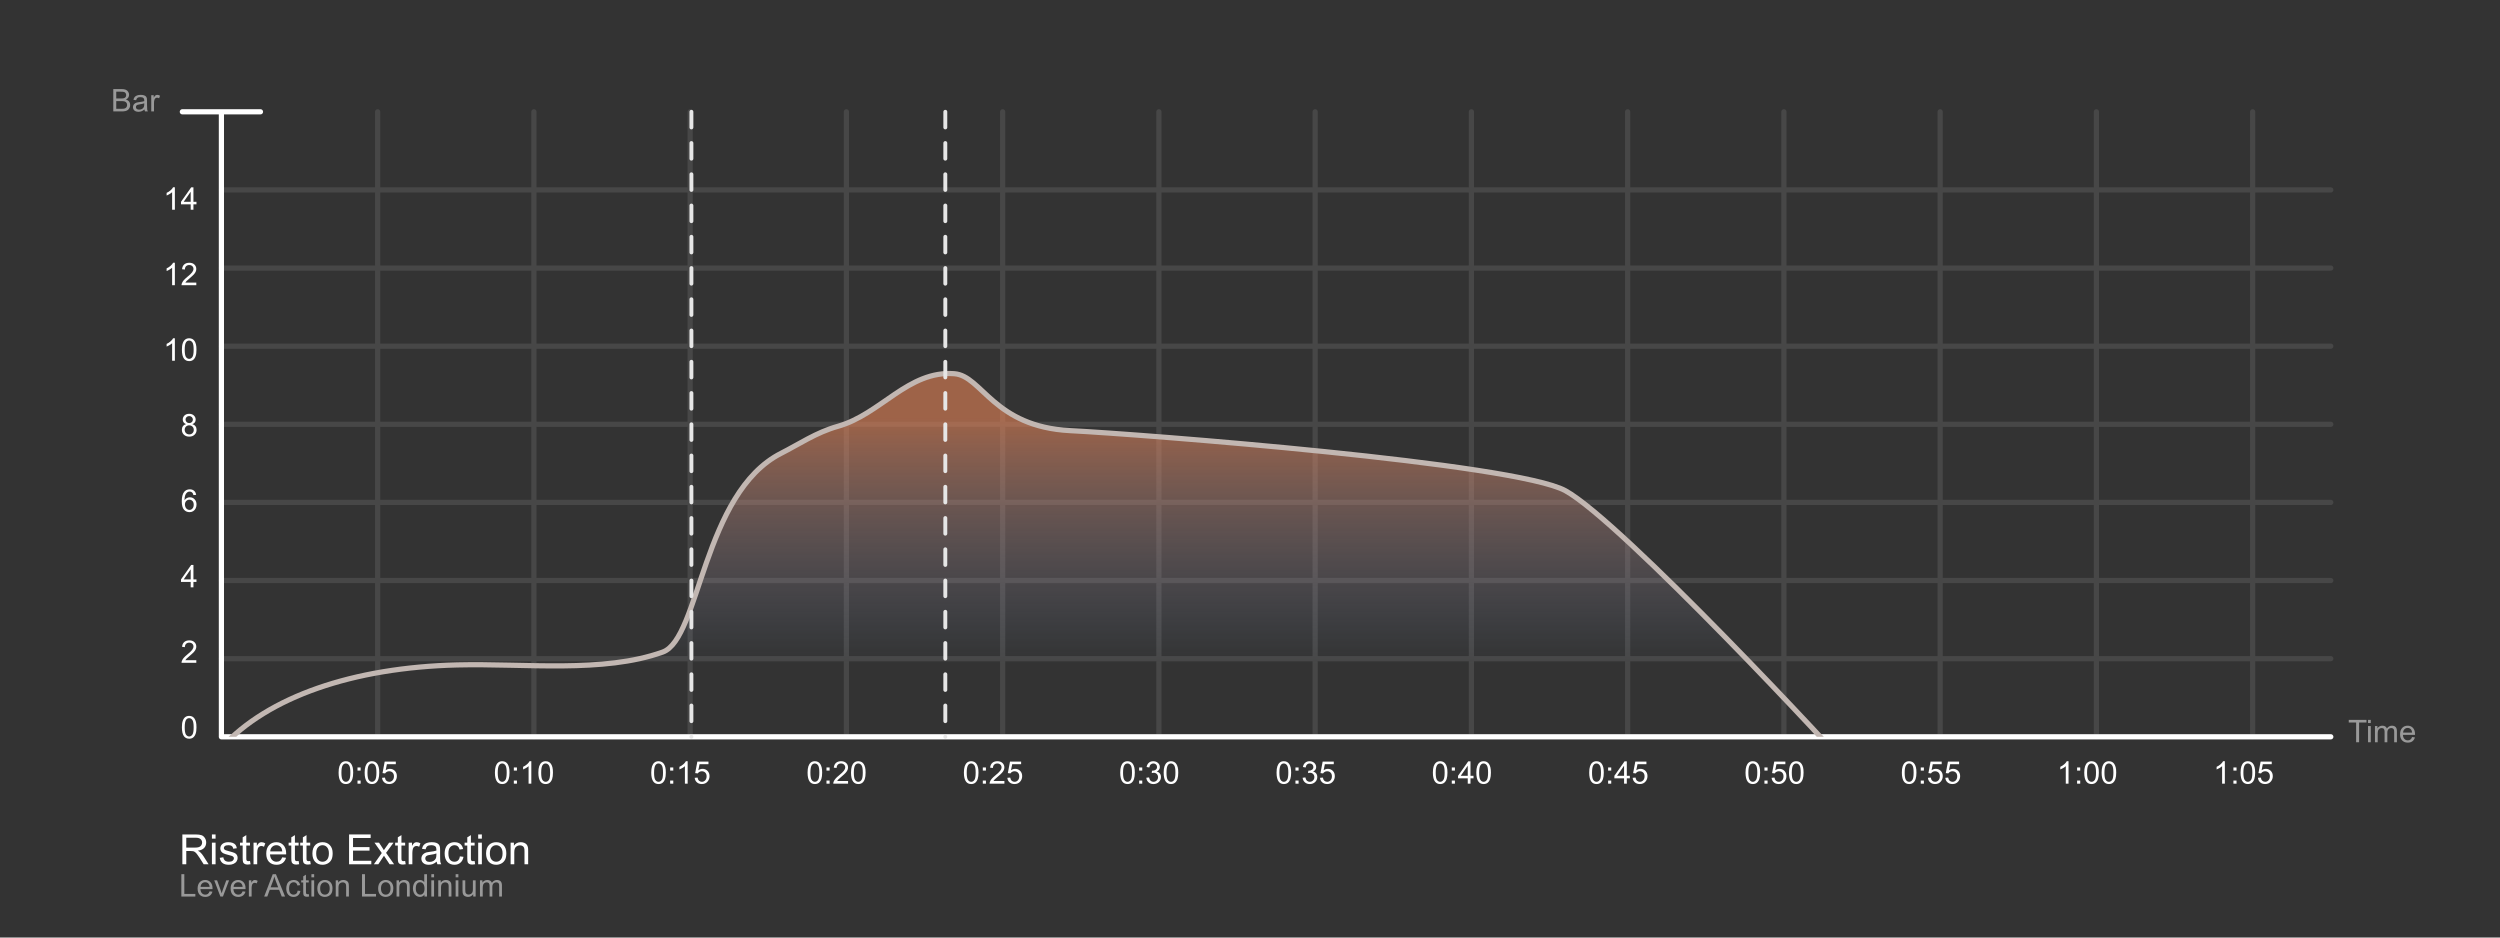 <?xml version="1.0" encoding="UTF-8" standalone="no"?>
<!DOCTYPE svg PUBLIC "-//W3C//DTD SVG 1.1//EN" "http://www.w3.org/Graphics/SVG/1.1/DTD/svg11.dtd">
<svg width="100%" height="100%" viewBox="0 0 640 240" version="1.1" xmlns="http://www.w3.org/2000/svg" xmlns:xlink="http://www.w3.org/1999/xlink" xml:space="preserve" xmlns:serif="http://www.serif.com/" style="fill-rule:evenodd;clip-rule:evenodd;stroke-linecap:round;stroke-linejoin:round;stroke-miterlimit:1.5;">
    <rect x="0" y="0" width="640" height="240" fill="#333333" stroke="none"/>
    <g transform="matrix(1,0,0,1,-139.32,-11.38)">
        <g transform="matrix(8,0,0,8,181.102,65.064)">
            <path d="M0.373,-0L0.285,-0L0.285,-0.56C0.264,-0.54 0.236,-0.52 0.201,-0.5C0.167,-0.479 0.136,-0.464 0.109,-0.454L0.109,-0.539C0.158,-0.562 0.201,-0.59 0.238,-0.623C0.275,-0.656 0.301,-0.688 0.316,-0.719L0.373,-0.719L0.373,-0Z" style="fill:#fff;fill-rule:nonzero;"/>
        </g>
        <g transform="matrix(8,0,0,8,185.551,65.064)">
            <path d="M0.323,-0L0.323,-0.171L0.013,-0.171L0.013,-0.252L0.339,-0.716L0.411,-0.716L0.411,-0.252L0.508,-0.252L0.508,-0.171L0.411,-0.171L0.411,-0L0.323,-0ZM0.323,-0.252L0.323,-0.575L0.099,-0.252L0.323,-0.252Z" style="fill:#fff;fill-rule:nonzero;"/>
        </g>
        <g transform="matrix(8,0,0,8,181.102,84.397)">
            <path d="M0.373,-0L0.285,-0L0.285,-0.56C0.264,-0.54 0.236,-0.52 0.201,-0.5C0.167,-0.479 0.136,-0.464 0.109,-0.454L0.109,-0.539C0.158,-0.562 0.201,-0.59 0.238,-0.623C0.275,-0.656 0.301,-0.688 0.316,-0.719L0.373,-0.719L0.373,-0Z" style="fill:#fff;fill-rule:nonzero;"/>
        </g>
        <g transform="matrix(8,0,0,8,185.551,84.397)">
            <path d="M0.503,-0.084L0.503,-0L0.03,-0C0.03,-0.021 0.033,-0.042 0.041,-0.061C0.053,-0.093 0.072,-0.125 0.098,-0.156C0.125,-0.188 0.163,-0.224 0.213,-0.265C0.291,-0.328 0.344,-0.379 0.371,-0.416C0.398,-0.454 0.412,-0.489 0.412,-0.522C0.412,-0.557 0.4,-0.586 0.375,-0.61C0.35,-0.634 0.317,-0.646 0.277,-0.646C0.235,-0.646 0.201,-0.633 0.176,-0.608C0.15,-0.583 0.138,-0.547 0.137,-0.502L0.047,-0.512C0.053,-0.579 0.076,-0.63 0.117,-0.666C0.157,-0.701 0.211,-0.719 0.279,-0.719C0.348,-0.719 0.402,-0.7 0.442,-0.662C0.482,-0.624 0.502,-0.576 0.502,-0.52C0.502,-0.491 0.497,-0.463 0.485,-0.436C0.473,-0.408 0.454,-0.379 0.427,-0.348C0.399,-0.318 0.354,-0.276 0.291,-0.222C0.238,-0.178 0.204,-0.148 0.189,-0.132C0.174,-0.116 0.162,-0.1 0.152,-0.084L0.503,-0.084Z" style="fill:#fff;fill-rule:nonzero;"/>
        </g>
        <g transform="matrix(8,0,0,8,181.102,103.73)">
            <path d="M0.373,-0L0.285,-0L0.285,-0.56C0.264,-0.54 0.236,-0.52 0.201,-0.5C0.167,-0.479 0.136,-0.464 0.109,-0.454L0.109,-0.539C0.158,-0.562 0.201,-0.59 0.238,-0.623C0.275,-0.656 0.301,-0.688 0.316,-0.719L0.373,-0.719L0.373,-0Z" style="fill:#fff;fill-rule:nonzero;"/>
        </g>
        <g transform="matrix(8,0,0,8,185.551,103.73)">
            <path d="M0.042,-0.353C0.042,-0.438 0.05,-0.506 0.068,-0.557C0.085,-0.609 0.111,-0.649 0.145,-0.677C0.18,-0.705 0.223,-0.719 0.275,-0.719C0.313,-0.719 0.347,-0.711 0.376,-0.696C0.405,-0.68 0.429,-0.658 0.448,-0.629C0.467,-0.6 0.481,-0.564 0.492,-0.522C0.503,-0.48 0.508,-0.424 0.508,-0.353C0.508,-0.269 0.5,-0.201 0.482,-0.15C0.465,-0.098 0.439,-0.058 0.405,-0.03C0.371,-0.002 0.327,0.012 0.275,0.012C0.206,0.012 0.152,-0.013 0.112,-0.062C0.065,-0.122 0.042,-0.219 0.042,-0.353ZM0.132,-0.353C0.132,-0.236 0.146,-0.157 0.173,-0.118C0.201,-0.08 0.235,-0.06 0.275,-0.06C0.315,-0.06 0.349,-0.08 0.377,-0.119C0.404,-0.158 0.418,-0.236 0.418,-0.353C0.418,-0.471 0.404,-0.549 0.377,-0.588C0.349,-0.627 0.315,-0.646 0.274,-0.646C0.234,-0.646 0.201,-0.629 0.177,-0.595C0.147,-0.551 0.132,-0.471 0.132,-0.353Z" style="fill:#fff;fill-rule:nonzero;"/>
        </g>
        <g transform="matrix(8,0,0,8,185.551,123.064)">
            <path d="M0.177,-0.388C0.14,-0.402 0.113,-0.421 0.096,-0.445C0.078,-0.47 0.069,-0.5 0.069,-0.534C0.069,-0.586 0.088,-0.63 0.125,-0.666C0.163,-0.701 0.213,-0.719 0.275,-0.719C0.337,-0.719 0.388,-0.701 0.426,-0.664C0.464,-0.628 0.483,-0.584 0.483,-0.532C0.483,-0.499 0.474,-0.47 0.457,-0.445C0.439,-0.42 0.413,-0.402 0.377,-0.388C0.421,-0.374 0.455,-0.351 0.478,-0.319C0.501,-0.287 0.512,-0.249 0.512,-0.205C0.512,-0.143 0.491,-0.092 0.447,-0.05C0.404,-0.009 0.347,0.012 0.276,0.012C0.206,0.012 0.149,-0.009 0.105,-0.051C0.062,-0.092 0.041,-0.145 0.041,-0.207C0.041,-0.254 0.052,-0.293 0.076,-0.324C0.1,-0.355 0.133,-0.377 0.177,-0.388ZM0.159,-0.537C0.159,-0.503 0.17,-0.476 0.192,-0.454C0.214,-0.433 0.242,-0.422 0.277,-0.422C0.311,-0.422 0.338,-0.433 0.36,-0.454C0.382,-0.475 0.393,-0.501 0.393,-0.532C0.393,-0.564 0.381,-0.592 0.359,-0.614C0.337,-0.635 0.309,-0.646 0.276,-0.646C0.242,-0.646 0.215,-0.636 0.192,-0.614C0.17,-0.593 0.159,-0.567 0.159,-0.537ZM0.131,-0.207C0.131,-0.181 0.137,-0.157 0.149,-0.134C0.161,-0.11 0.178,-0.092 0.202,-0.079C0.225,-0.066 0.25,-0.06 0.277,-0.06C0.319,-0.06 0.354,-0.074 0.381,-0.101C0.409,-0.128 0.422,-0.162 0.422,-0.204C0.422,-0.246 0.408,-0.281 0.38,-0.309C0.352,-0.336 0.317,-0.35 0.274,-0.35C0.233,-0.35 0.199,-0.336 0.172,-0.309C0.144,-0.282 0.131,-0.248 0.131,-0.207Z" style="fill:#fff;fill-rule:nonzero;"/>
        </g>
        <g transform="matrix(8,0,0,8,185.551,142.397)">
            <path d="M0.498,-0.541L0.41,-0.534C0.402,-0.568 0.391,-0.593 0.377,-0.609C0.353,-0.634 0.324,-0.646 0.289,-0.646C0.261,-0.646 0.236,-0.639 0.215,-0.623C0.188,-0.603 0.166,-0.573 0.15,-0.535C0.134,-0.496 0.126,-0.441 0.125,-0.369C0.146,-0.401 0.172,-0.425 0.203,-0.441C0.233,-0.457 0.265,-0.464 0.299,-0.464C0.357,-0.464 0.407,-0.443 0.448,-0.4C0.49,-0.357 0.51,-0.301 0.51,-0.232C0.51,-0.188 0.501,-0.146 0.481,-0.107C0.462,-0.069 0.435,-0.039 0.401,-0.019C0.368,0.002 0.329,0.012 0.286,0.012C0.213,0.012 0.153,-0.015 0.107,-0.069C0.061,-0.122 0.038,-0.211 0.038,-0.335C0.038,-0.473 0.063,-0.574 0.114,-0.637C0.159,-0.691 0.219,-0.719 0.294,-0.719C0.351,-0.719 0.397,-0.703 0.433,-0.671C0.469,-0.64 0.49,-0.596 0.498,-0.541ZM0.139,-0.232C0.139,-0.202 0.145,-0.173 0.158,-0.145C0.171,-0.117 0.189,-0.096 0.212,-0.082C0.235,-0.067 0.259,-0.06 0.285,-0.06C0.322,-0.06 0.354,-0.075 0.38,-0.105C0.407,-0.135 0.42,-0.176 0.42,-0.227C0.42,-0.277 0.407,-0.316 0.381,-0.344C0.354,-0.372 0.321,-0.387 0.281,-0.387C0.242,-0.387 0.208,-0.372 0.18,-0.344C0.153,-0.316 0.139,-0.278 0.139,-0.232Z" style="fill:#fff;fill-rule:nonzero;"/>
        </g>
        <g transform="matrix(8,0,0,8,185.551,161.73)">
            <path d="M0.323,-0L0.323,-0.171L0.013,-0.171L0.013,-0.252L0.339,-0.716L0.411,-0.716L0.411,-0.252L0.508,-0.252L0.508,-0.171L0.411,-0.171L0.411,-0L0.323,-0ZM0.323,-0.252L0.323,-0.575L0.099,-0.252L0.323,-0.252Z" style="fill:#fff;fill-rule:nonzero;"/>
        </g>
        <g transform="matrix(8,0,0,8,185.551,181.064)">
            <path d="M0.503,-0.084L0.503,-0L0.03,-0C0.03,-0.021 0.033,-0.042 0.041,-0.061C0.053,-0.093 0.072,-0.125 0.098,-0.156C0.125,-0.188 0.163,-0.224 0.213,-0.265C0.291,-0.328 0.344,-0.379 0.371,-0.416C0.398,-0.454 0.412,-0.489 0.412,-0.522C0.412,-0.557 0.4,-0.586 0.375,-0.61C0.35,-0.634 0.317,-0.646 0.277,-0.646C0.235,-0.646 0.201,-0.633 0.176,-0.608C0.15,-0.583 0.138,-0.547 0.137,-0.502L0.047,-0.512C0.053,-0.579 0.076,-0.63 0.117,-0.666C0.157,-0.701 0.211,-0.719 0.279,-0.719C0.348,-0.719 0.402,-0.7 0.442,-0.662C0.482,-0.624 0.502,-0.576 0.502,-0.52C0.502,-0.491 0.497,-0.463 0.485,-0.436C0.473,-0.408 0.454,-0.379 0.427,-0.348C0.399,-0.318 0.354,-0.276 0.291,-0.222C0.238,-0.178 0.204,-0.148 0.189,-0.132C0.174,-0.116 0.162,-0.1 0.152,-0.084L0.503,-0.084Z" style="fill:#fff;fill-rule:nonzero;"/>
        </g>
        <g transform="matrix(8,0,0,8,185.551,200.397)">
            <path d="M0.042,-0.353C0.042,-0.438 0.05,-0.506 0.068,-0.557C0.085,-0.609 0.111,-0.649 0.145,-0.677C0.18,-0.705 0.223,-0.719 0.275,-0.719C0.313,-0.719 0.347,-0.711 0.376,-0.696C0.405,-0.68 0.429,-0.658 0.448,-0.629C0.467,-0.6 0.481,-0.564 0.492,-0.522C0.503,-0.48 0.508,-0.424 0.508,-0.353C0.508,-0.269 0.5,-0.201 0.482,-0.15C0.465,-0.098 0.439,-0.058 0.405,-0.03C0.371,-0.002 0.327,0.012 0.275,0.012C0.206,0.012 0.152,-0.013 0.112,-0.062C0.065,-0.122 0.042,-0.219 0.042,-0.353ZM0.132,-0.353C0.132,-0.236 0.146,-0.157 0.173,-0.118C0.201,-0.08 0.235,-0.06 0.275,-0.06C0.315,-0.06 0.349,-0.08 0.377,-0.119C0.404,-0.158 0.418,-0.236 0.418,-0.353C0.418,-0.471 0.404,-0.549 0.377,-0.588C0.349,-0.627 0.315,-0.646 0.274,-0.646C0.234,-0.646 0.201,-0.629 0.177,-0.595C0.147,-0.551 0.132,-0.471 0.132,-0.353Z" style="fill:#fff;fill-rule:nonzero;"/>
        </g>
    </g>
    <path d="M596.68,188.62L56.68,188.62L56.68,28.62L46.68,28.62L66.68,28.62" style="fill:none;stroke:#fff;stroke-width:1.33px;"/>
    <path d="M86.68,197.796C86.68,197.118 86.75,196.574 86.889,196.161C87.029,195.748 87.236,195.43 87.51,195.206C87.785,194.982 88.131,194.87 88.548,194.87C88.855,194.87 89.124,194.932 89.356,195.055C89.588,195.179 89.779,195.357 89.93,195.59C90.081,195.824 90.2,196.107 90.286,196.442C90.372,196.777 90.415,197.228 90.415,197.796C90.415,198.467 90.346,199.01 90.208,199.423C90.07,199.835 89.863,200.154 89.589,200.38C89.314,200.605 88.967,200.717 88.548,200.717C87.995,200.717 87.562,200.52 87.247,200.124C86.869,199.647 86.68,198.871 86.68,197.796ZM87.403,197.796C87.403,198.736 87.513,199.361 87.733,199.673C87.953,199.984 88.225,200.139 88.548,200.139C88.87,200.139 89.142,199.983 89.362,199.671C89.582,199.358 89.692,198.733 89.692,197.796C89.692,196.853 89.582,196.227 89.362,195.917C89.142,195.607 88.868,195.452 88.54,195.452C88.217,195.452 87.959,195.589 87.766,195.862C87.524,196.211 87.403,196.855 87.403,197.796Z" style="fill:#fff;fill-rule:nonzero;"/>
    <path d="M91.52,197.272L91.52,196.471L92.321,196.471L92.321,197.272L91.52,197.272ZM91.52,200.62L91.52,199.819L92.321,199.819L92.321,200.62L91.52,200.62Z" style="fill:#fff;fill-rule:nonzero;"/>
    <path d="M93.352,197.796C93.352,197.118 93.422,196.574 93.561,196.161C93.701,195.748 93.908,195.43 94.182,195.206C94.457,194.982 94.803,194.87 95.219,194.87C95.527,194.87 95.796,194.932 96.028,195.055C96.26,195.179 96.451,195.357 96.602,195.59C96.753,195.824 96.872,196.107 96.958,196.442C97.044,196.777 97.087,197.228 97.087,197.796C97.087,198.467 97.018,199.01 96.88,199.423C96.742,199.835 96.535,200.154 96.26,200.38C95.986,200.605 95.639,200.717 95.219,200.717C94.667,200.717 94.234,200.52 93.919,200.124C93.541,199.647 93.352,198.871 93.352,197.796ZM94.075,197.796C94.075,198.736 94.185,199.361 94.405,199.673C94.625,199.984 94.896,200.139 95.219,200.139C95.542,200.139 95.814,199.983 96.034,199.671C96.254,199.358 96.364,198.733 96.364,197.796C96.364,196.853 96.254,196.227 96.034,195.917C95.814,195.607 95.54,195.452 95.212,195.452C94.889,195.452 94.631,195.589 94.438,195.862C94.196,196.211 94.075,196.855 94.075,197.796Z" style="fill:#fff;fill-rule:nonzero;"/>
    <path d="M97.801,199.12L98.54,199.057C98.594,199.417 98.721,199.687 98.921,199.868C99.12,200.049 99.36,200.139 99.641,200.139C99.98,200.139 100.266,200.012 100.501,199.757C100.735,199.501 100.852,199.163 100.852,198.741C100.852,198.34 100.74,198.023 100.514,197.792C100.289,197.56 99.994,197.444 99.63,197.444C99.403,197.444 99.199,197.495 99.016,197.598C98.834,197.701 98.691,197.835 98.587,197.999L97.926,197.913L98.481,194.971L101.329,194.971L101.329,195.643L99.044,195.643L98.735,197.182C99.079,196.943 99.439,196.823 99.817,196.823C100.317,196.823 100.739,196.996 101.083,197.342C101.426,197.689 101.598,198.134 101.598,198.678C101.598,199.197 101.447,199.645 101.145,200.022C100.778,200.486 100.277,200.717 99.641,200.717C99.12,200.717 98.695,200.572 98.366,200.28C98.036,199.988 97.848,199.602 97.801,199.12Z" style="fill:#fff;fill-rule:nonzero;"/>
    <path d="M126.7,197.796C126.7,197.118 126.77,196.574 126.909,196.161C127.048,195.748 127.255,195.43 127.53,195.206C127.805,194.982 128.15,194.87 128.567,194.87C128.874,194.87 129.144,194.932 129.376,195.055C129.607,195.179 129.799,195.357 129.95,195.59C130.101,195.824 130.219,196.107 130.305,196.442C130.391,196.777 130.434,197.228 130.434,197.796C130.434,198.467 130.365,199.01 130.227,199.423C130.089,199.835 129.883,200.154 129.608,200.38C129.333,200.605 128.986,200.717 128.567,200.717C128.015,200.717 127.581,200.52 127.266,200.124C126.889,199.647 126.7,198.871 126.7,197.796ZM127.423,197.796C127.423,198.736 127.533,199.361 127.753,199.673C127.973,199.984 128.244,200.139 128.567,200.139C128.89,200.139 129.161,199.983 129.382,199.671C129.602,199.358 129.712,198.733 129.712,197.796C129.712,196.853 129.602,196.227 129.382,195.917C129.161,195.607 128.887,195.452 128.559,195.452C128.236,195.452 127.979,195.589 127.786,195.862C127.544,196.211 127.423,196.855 127.423,197.796Z" style="fill:#fff;fill-rule:nonzero;"/>
    <path d="M131.54,197.272L131.54,196.471L132.34,196.471L132.34,197.272L131.54,197.272ZM131.54,200.62L131.54,199.819L132.34,199.819L132.34,200.62L131.54,200.62Z" style="fill:#fff;fill-rule:nonzero;"/>
    <path d="M136.02,200.62L135.317,200.62L135.317,196.139C135.148,196.301 134.926,196.462 134.651,196.624C134.376,196.785 134.13,196.906 133.911,196.987L133.911,196.307C134.304,196.122 134.648,195.898 134.942,195.635C135.236,195.372 135.445,195.117 135.567,194.87L136.02,194.87L136.02,200.62Z" style="fill:#fff;fill-rule:nonzero;"/>
    <path d="M137.821,197.796C137.821,197.118 137.891,196.574 138.03,196.161C138.169,195.748 138.376,195.43 138.651,195.206C138.926,194.982 139.271,194.87 139.688,194.87C139.995,194.87 140.265,194.932 140.497,195.055C140.729,195.179 140.92,195.357 141.071,195.59C141.222,195.824 141.34,196.107 141.426,196.442C141.512,196.777 141.555,197.228 141.555,197.796C141.555,198.467 141.486,199.01 141.348,199.423C141.21,199.835 141.004,200.154 140.729,200.38C140.454,200.605 140.107,200.717 139.688,200.717C139.136,200.717 138.702,200.52 138.387,200.124C138.01,199.647 137.821,198.871 137.821,197.796ZM138.544,197.796C138.544,198.736 138.654,199.361 138.874,199.673C139.094,199.984 139.365,200.139 139.688,200.139C140.011,200.139 140.283,199.983 140.503,199.671C140.723,199.358 140.833,198.733 140.833,197.796C140.833,196.853 140.723,196.227 140.503,195.917C140.283,195.607 140.008,195.452 139.68,195.452C139.357,195.452 139.1,195.589 138.907,195.862C138.665,196.211 138.544,196.855 138.544,197.796Z" style="fill:#fff;fill-rule:nonzero;"/>
    <path d="M166.719,197.796C166.719,197.118 166.789,196.574 166.928,196.161C167.068,195.748 167.275,195.43 167.549,195.206C167.824,194.982 168.17,194.87 168.587,194.87C168.894,194.87 169.163,194.932 169.395,195.055C169.627,195.179 169.818,195.357 169.969,195.59C170.12,195.824 170.239,196.107 170.325,196.442C170.411,196.777 170.454,197.228 170.454,197.796C170.454,198.467 170.385,199.01 170.247,199.423C170.109,199.835 169.902,200.154 169.628,200.38C169.353,200.605 169.006,200.717 168.587,200.717C168.035,200.717 167.601,200.52 167.286,200.124C166.908,199.647 166.719,198.871 166.719,197.796ZM167.442,197.796C167.442,198.736 167.552,199.361 167.772,199.673C167.992,199.984 168.264,200.139 168.587,200.139C168.91,200.139 169.181,199.983 169.401,199.671C169.621,199.358 169.731,198.733 169.731,197.796C169.731,196.853 169.621,196.227 169.401,195.917C169.181,195.607 168.907,195.452 168.579,195.452C168.256,195.452 167.998,195.589 167.805,195.862C167.563,196.211 167.442,196.855 167.442,197.796Z" style="fill:#fff;fill-rule:nonzero;"/>
    <path d="M171.559,197.272L171.559,196.471L172.36,196.471L172.36,197.272L171.559,197.272ZM171.559,200.62L171.559,199.819L172.36,199.819L172.36,200.62L171.559,200.62Z" style="fill:#fff;fill-rule:nonzero;"/>
    <path d="M176.04,200.62L175.337,200.62L175.337,196.139C175.167,196.301 174.945,196.462 174.671,196.624C174.396,196.785 174.149,196.906 173.93,196.987L173.93,196.307C174.324,196.122 174.667,195.898 174.962,195.635C175.256,195.372 175.464,195.117 175.587,194.87L176.04,194.87L176.04,200.62Z" style="fill:#fff;fill-rule:nonzero;"/>
    <path d="M177.84,199.12L178.579,199.057C178.633,199.417 178.76,199.687 178.96,199.868C179.159,200.049 179.399,200.139 179.68,200.139C180.019,200.139 180.305,200.012 180.54,199.757C180.774,199.501 180.891,199.163 180.891,198.741C180.891,198.34 180.779,198.023 180.553,197.792C180.328,197.56 180.033,197.444 179.669,197.444C179.442,197.444 179.238,197.495 179.055,197.598C178.873,197.701 178.73,197.835 178.626,197.999L177.965,197.913L178.52,194.971L181.368,194.971L181.368,195.643L179.083,195.643L178.774,197.182C179.118,196.943 179.479,196.823 179.856,196.823C180.356,196.823 180.778,196.996 181.122,197.342C181.465,197.689 181.637,198.134 181.637,198.678C181.637,199.197 181.486,199.645 181.184,200.022C180.817,200.486 180.316,200.717 179.68,200.717C179.16,200.717 178.734,200.572 178.405,200.28C178.076,199.988 177.887,199.602 177.84,199.12Z" style="fill:#fff;fill-rule:nonzero;"/>
    <path d="M206.739,197.796C206.739,197.118 206.809,196.574 206.948,196.161C207.087,195.748 207.294,195.43 207.569,195.206C207.844,194.982 208.189,194.87 208.606,194.87C208.913,194.87 209.183,194.932 209.415,195.055C209.646,195.179 209.838,195.357 209.989,195.59C210.14,195.824 210.258,196.107 210.344,196.442C210.43,196.777 210.473,197.228 210.473,197.796C210.473,198.467 210.404,199.01 210.266,199.423C210.128,199.835 209.922,200.154 209.647,200.38C209.372,200.605 209.025,200.717 208.606,200.717C208.054,200.717 207.62,200.52 207.305,200.124C206.928,199.647 206.739,198.871 206.739,197.796ZM207.462,197.796C207.462,198.736 207.572,199.361 207.792,199.673C208.012,199.984 208.283,200.139 208.606,200.139C208.929,200.139 209.201,199.983 209.421,199.671C209.641,199.358 209.751,198.733 209.751,197.796C209.751,196.853 209.641,196.227 209.421,195.917C209.201,195.607 208.926,195.452 208.598,195.452C208.275,195.452 208.018,195.589 207.825,195.862C207.583,196.211 207.462,196.855 207.462,197.796Z" style="fill:#fff;fill-rule:nonzero;"/>
    <path d="M211.579,197.272L211.579,196.471L212.38,196.471L212.38,197.272L211.579,197.272ZM211.579,200.62L211.579,199.819L212.38,199.819L212.38,200.62L211.579,200.62Z" style="fill:#fff;fill-rule:nonzero;"/>
    <path d="M217.106,199.944L217.106,200.62L213.321,200.62C213.316,200.451 213.343,200.288 213.403,200.132C213.499,199.874 213.654,199.62 213.866,199.37C214.078,199.12 214.385,198.831 214.786,198.503C215.408,197.992 215.829,197.588 216.048,197.29C216.266,196.992 216.376,196.71 216.376,196.444C216.376,196.165 216.276,195.93 216.077,195.739C215.878,195.548 215.618,195.452 215.298,195.452C214.959,195.452 214.688,195.553 214.485,195.757C214.282,195.96 214.179,196.241 214.176,196.6L213.454,196.526C213.503,195.987 213.689,195.576 214.012,195.294C214.335,195.011 214.769,194.87 215.313,194.87C215.863,194.87 216.298,195.022 216.618,195.327C216.938,195.632 217.098,196.009 217.098,196.46C217.098,196.689 217.051,196.914 216.958,197.135C216.864,197.357 216.708,197.59 216.491,197.835C216.273,198.079 215.912,198.415 215.407,198.842C214.985,199.197 214.714,199.437 214.594,199.563C214.475,199.689 214.376,199.816 214.298,199.944L217.106,199.944Z" style="fill:#fff;fill-rule:nonzero;"/>
    <path d="M217.86,197.796C217.86,197.118 217.93,196.574 218.069,196.161C218.208,195.748 218.415,195.43 218.69,195.206C218.965,194.982 219.311,194.87 219.727,194.87C220.035,194.87 220.304,194.932 220.536,195.055C220.768,195.179 220.959,195.357 221.11,195.59C221.261,195.824 221.38,196.107 221.465,196.442C221.551,196.777 221.594,197.228 221.594,197.796C221.594,198.467 221.525,199.01 221.387,199.423C221.249,199.835 221.043,200.154 220.768,200.38C220.493,200.605 220.146,200.717 219.727,200.717C219.175,200.717 218.742,200.52 218.426,200.124C218.049,199.647 217.86,198.871 217.86,197.796ZM218.583,197.796C218.583,198.736 218.693,199.361 218.913,199.673C219.133,199.984 219.404,200.139 219.727,200.139C220.05,200.139 220.322,199.983 220.542,199.671C220.762,199.358 220.872,198.733 220.872,197.796C220.872,196.853 220.762,196.227 220.542,195.917C220.322,195.607 220.048,195.452 219.719,195.452C219.396,195.452 219.139,195.589 218.946,195.862C218.704,196.211 218.583,196.855 218.583,197.796Z" style="fill:#fff;fill-rule:nonzero;"/>
    <path d="M246.758,197.796C246.758,197.118 246.828,196.574 246.967,196.161C247.107,195.748 247.314,195.43 247.589,195.206C247.863,194.982 248.209,194.87 248.626,194.87C248.933,194.87 249.202,194.932 249.434,195.055C249.666,195.179 249.857,195.357 250.008,195.59C250.16,195.824 250.278,196.107 250.364,196.442C250.45,196.777 250.493,197.228 250.493,197.796C250.493,198.467 250.424,199.01 250.286,199.423C250.148,199.835 249.941,200.154 249.667,200.38C249.392,200.605 249.045,200.717 248.626,200.717C248.074,200.717 247.64,200.52 247.325,200.124C246.947,199.647 246.758,198.871 246.758,197.796ZM247.481,197.796C247.481,198.736 247.591,199.361 247.811,199.673C248.031,199.984 248.303,200.139 248.626,200.139C248.949,200.139 249.22,199.983 249.44,199.671C249.66,199.358 249.77,198.733 249.77,197.796C249.77,196.853 249.66,196.227 249.44,195.917C249.22,195.607 248.946,195.452 248.618,195.452C248.295,195.452 248.037,195.589 247.844,195.862C247.602,196.211 247.481,196.855 247.481,197.796Z" style="fill:#fff;fill-rule:nonzero;"/>
    <path d="M251.598,197.272L251.598,196.471L252.399,196.471L252.399,197.272L251.598,197.272ZM251.598,200.62L251.598,199.819L252.399,199.819L252.399,200.62L251.598,200.62Z" style="fill:#fff;fill-rule:nonzero;"/>
    <path d="M257.126,199.944L257.126,200.62L253.34,200.62C253.335,200.451 253.363,200.288 253.423,200.132C253.519,199.874 253.673,199.62 253.885,199.37C254.098,199.12 254.404,198.831 254.805,198.503C255.428,197.992 255.848,197.588 256.067,197.29C256.286,196.992 256.395,196.71 256.395,196.444C256.395,196.165 256.296,195.93 256.096,195.739C255.897,195.548 255.637,195.452 255.317,195.452C254.979,195.452 254.708,195.553 254.505,195.757C254.301,195.96 254.199,196.241 254.196,196.6L253.473,196.526C253.523,195.987 253.709,195.576 254.032,195.294C254.355,195.011 254.788,194.87 255.333,194.87C255.882,194.87 256.317,195.022 256.637,195.327C256.958,195.632 257.118,196.009 257.118,196.46C257.118,196.689 257.071,196.914 256.977,197.135C256.883,197.357 256.728,197.59 256.51,197.835C256.293,198.079 255.932,198.415 255.426,198.842C255.005,199.197 254.734,199.437 254.614,199.563C254.494,199.689 254.395,199.816 254.317,199.944L257.126,199.944Z" style="fill:#fff;fill-rule:nonzero;"/>
    <path d="M257.88,199.12L258.618,199.057C258.673,199.417 258.799,199.687 258.999,199.868C259.198,200.049 259.438,200.139 259.719,200.139C260.058,200.139 260.344,200.012 260.579,199.757C260.813,199.501 260.93,199.163 260.93,198.741C260.93,198.34 260.818,198.023 260.592,197.792C260.367,197.56 260.072,197.444 259.708,197.444C259.481,197.444 259.277,197.495 259.094,197.598C258.912,197.701 258.769,197.835 258.665,197.999L258.005,197.913L258.559,194.971L261.407,194.971L261.407,195.643L259.122,195.643L258.813,197.182C259.157,196.943 259.518,196.823 259.895,196.823C260.395,196.823 260.817,196.996 261.161,197.342C261.505,197.689 261.676,198.134 261.676,198.678C261.676,199.197 261.525,199.645 261.223,200.022C260.856,200.486 260.355,200.717 259.719,200.717C259.199,200.717 258.773,200.572 258.444,200.28C258.115,199.988 257.926,199.602 257.88,199.12Z" style="fill:#fff;fill-rule:nonzero;"/>
    <path d="M286.778,197.796C286.778,197.118 286.848,196.574 286.987,196.161C287.126,195.748 287.333,195.43 287.608,195.206C287.883,194.982 288.229,194.87 288.645,194.87C288.952,194.87 289.222,194.932 289.454,195.055C289.686,195.179 289.877,195.357 290.028,195.59C290.179,195.824 290.298,196.107 290.383,196.442C290.469,196.777 290.512,197.228 290.512,197.796C290.512,198.467 290.443,199.01 290.305,199.423C290.167,199.835 289.961,200.154 289.686,200.38C289.411,200.605 289.064,200.717 288.645,200.717C288.093,200.717 287.66,200.52 287.344,200.124C286.967,199.647 286.778,198.871 286.778,197.796ZM287.501,197.796C287.501,198.736 287.611,199.361 287.831,199.673C288.051,199.984 288.322,200.139 288.645,200.139C288.968,200.139 289.24,199.983 289.46,199.671C289.68,199.358 289.79,198.733 289.79,197.796C289.79,196.853 289.68,196.227 289.46,195.917C289.24,195.607 288.965,195.452 288.637,195.452C288.314,195.452 288.057,195.589 287.864,195.862C287.622,196.211 287.501,196.855 287.501,197.796Z" style="fill:#fff;fill-rule:nonzero;"/>
    <path d="M291.618,197.272L291.618,196.471L292.419,196.471L292.419,197.272L291.618,197.272ZM291.618,200.62L291.618,199.819L292.419,199.819L292.419,200.62L291.618,200.62Z" style="fill:#fff;fill-rule:nonzero;"/>
    <path d="M293.454,199.108L294.157,199.014C294.238,199.413 294.375,199.7 294.569,199.876C294.763,200.051 294.999,200.139 295.278,200.139C295.609,200.139 295.888,200.025 296.116,199.796C296.344,199.566 296.458,199.283 296.458,198.944C296.458,198.621 296.352,198.355 296.141,198.145C295.93,197.936 295.662,197.831 295.337,197.831C295.204,197.831 295.038,197.857 294.84,197.909L294.919,197.292C294.965,197.297 295.003,197.299 295.032,197.299C295.331,197.299 295.601,197.221 295.84,197.065C296.08,196.909 296.2,196.668 296.2,196.342C296.2,196.085 296.113,195.871 295.938,195.702C295.764,195.533 295.538,195.448 295.262,195.448C294.989,195.448 294.761,195.534 294.579,195.706C294.396,195.878 294.279,196.135 294.227,196.479L293.524,196.354C293.61,195.883 293.805,195.518 294.11,195.258C294.415,194.999 294.794,194.87 295.247,194.87C295.559,194.87 295.847,194.937 296.11,195.071C296.373,195.205 296.574,195.388 296.714,195.62C296.853,195.852 296.923,196.098 296.923,196.358C296.923,196.605 296.856,196.831 296.723,197.034C296.59,197.237 296.394,197.398 296.133,197.518C296.472,197.596 296.735,197.758 296.923,198.005C297.11,198.251 297.204,198.559 297.204,198.928C297.204,199.428 297.021,199.852 296.657,200.2C296.292,200.548 295.831,200.721 295.274,200.721C294.771,200.721 294.354,200.572 294.022,200.272C293.69,199.973 293.501,199.585 293.454,199.108Z" style="fill:#fff;fill-rule:nonzero;"/>
    <path d="M297.899,197.796C297.899,197.118 297.969,196.574 298.108,196.161C298.247,195.748 298.454,195.43 298.729,195.206C299.004,194.982 299.35,194.87 299.766,194.87C300.074,194.87 300.343,194.932 300.575,195.055C300.807,195.179 300.998,195.357 301.149,195.59C301.3,195.824 301.419,196.107 301.505,196.442C301.59,196.777 301.633,197.228 301.633,197.796C301.633,198.467 301.564,199.01 301.426,199.423C301.288,199.835 301.082,200.154 300.807,200.38C300.533,200.605 300.186,200.717 299.766,200.717C299.214,200.717 298.781,200.52 298.465,200.124C298.088,199.647 297.899,198.871 297.899,197.796ZM298.622,197.796C298.622,198.736 298.732,199.361 298.952,199.673C299.172,199.984 299.443,200.139 299.766,200.139C300.089,200.139 300.361,199.983 300.581,199.671C300.801,199.358 300.911,198.733 300.911,197.796C300.911,196.853 300.801,196.227 300.581,195.917C300.361,195.607 300.087,195.452 299.758,195.452C299.436,195.452 299.178,195.589 298.985,195.862C298.743,196.211 298.622,196.855 298.622,197.796Z" style="fill:#fff;fill-rule:nonzero;"/>
    <path d="M326.798,197.796C326.798,197.118 326.867,196.574 327.007,196.161C327.146,195.748 327.353,195.43 327.628,195.206C327.902,194.982 328.248,194.87 328.665,194.87C328.972,194.87 329.242,194.932 329.473,195.055C329.705,195.179 329.896,195.357 330.048,195.59C330.199,195.824 330.317,196.107 330.403,196.442C330.489,196.777 330.532,197.228 330.532,197.796C330.532,198.467 330.463,199.01 330.325,199.423C330.187,199.835 329.98,200.154 329.706,200.38C329.431,200.605 329.084,200.717 328.665,200.717C328.113,200.717 327.679,200.52 327.364,200.124C326.986,199.647 326.798,198.871 326.798,197.796ZM327.52,197.796C327.52,198.736 327.63,199.361 327.85,199.673C328.07,199.984 328.342,200.139 328.665,200.139C328.988,200.139 329.259,199.983 329.479,199.671C329.699,199.358 329.809,198.733 329.809,197.796C329.809,196.853 329.699,196.227 329.479,195.917C329.259,195.607 328.985,195.452 328.657,195.452C328.334,195.452 328.076,195.589 327.883,195.862C327.641,196.211 327.52,196.855 327.52,197.796Z" style="fill:#fff;fill-rule:nonzero;"/>
    <path d="M331.637,197.272L331.637,196.471L332.438,196.471L332.438,197.272L331.637,197.272ZM331.637,200.62L331.637,199.819L332.438,199.819L332.438,200.62L331.637,200.62Z" style="fill:#fff;fill-rule:nonzero;"/>
    <path d="M333.473,199.108L334.176,199.014C334.257,199.413 334.395,199.7 334.589,199.876C334.783,200.051 335.019,200.139 335.298,200.139C335.628,200.139 335.908,200.025 336.135,199.796C336.363,199.566 336.477,199.283 336.477,198.944C336.477,198.621 336.372,198.355 336.161,198.145C335.95,197.936 335.682,197.831 335.356,197.831C335.223,197.831 335.058,197.857 334.86,197.909L334.938,197.292C334.985,197.297 335.023,197.299 335.051,197.299C335.351,197.299 335.62,197.221 335.86,197.065C336.1,196.909 336.219,196.668 336.219,196.342C336.219,196.085 336.132,195.871 335.958,195.702C335.783,195.533 335.558,195.448 335.282,195.448C335.008,195.448 334.781,195.534 334.598,195.706C334.416,195.878 334.299,196.135 334.247,196.479L333.544,196.354C333.63,195.883 333.825,195.518 334.13,195.258C334.434,194.999 334.813,194.87 335.266,194.87C335.579,194.87 335.867,194.937 336.13,195.071C336.393,195.205 336.594,195.388 336.733,195.62C336.872,195.852 336.942,196.098 336.942,196.358C336.942,196.605 336.876,196.831 336.743,197.034C336.61,197.237 336.413,197.398 336.153,197.518C336.492,197.596 336.755,197.758 336.942,198.005C337.13,198.251 337.223,198.559 337.223,198.928C337.223,199.428 337.041,199.852 336.676,200.2C336.312,200.548 335.851,200.721 335.294,200.721C334.791,200.721 334.374,200.572 334.042,200.272C333.71,199.973 333.52,199.585 333.473,199.108Z" style="fill:#fff;fill-rule:nonzero;"/>
    <path d="M337.919,199.12L338.657,199.057C338.712,199.417 338.839,199.687 339.038,199.868C339.237,200.049 339.477,200.139 339.758,200.139C340.097,200.139 340.383,200.012 340.618,199.757C340.852,199.501 340.969,199.163 340.969,198.741C340.969,198.34 340.857,198.023 340.632,197.792C340.406,197.56 340.111,197.444 339.747,197.444C339.52,197.444 339.316,197.495 339.133,197.598C338.951,197.701 338.808,197.835 338.704,197.999L338.044,197.913L338.598,194.971L341.446,194.971L341.446,195.643L339.161,195.643L338.852,197.182C339.196,196.943 339.557,196.823 339.934,196.823C340.434,196.823 340.856,196.996 341.2,197.342C341.544,197.689 341.715,198.134 341.715,198.678C341.715,199.197 341.564,199.645 341.262,200.022C340.895,200.486 340.394,200.717 339.758,200.717C339.238,200.717 338.813,200.572 338.483,200.28C338.154,199.988 337.965,199.602 337.919,199.12Z" style="fill:#fff;fill-rule:nonzero;"/>
    <path d="M366.817,197.796C366.817,197.118 366.887,196.574 367.026,196.161C367.165,195.748 367.372,195.43 367.647,195.206C367.922,194.982 368.268,194.87 368.684,194.87C368.992,194.87 369.261,194.932 369.493,195.055C369.725,195.179 369.916,195.357 370.067,195.59C370.218,195.824 370.337,196.107 370.423,196.442C370.508,196.777 370.551,197.228 370.551,197.796C370.551,198.467 370.482,199.01 370.344,199.423C370.206,199.835 370,200.154 369.725,200.38C369.451,200.605 369.104,200.717 368.684,200.717C368.132,200.717 367.699,200.52 367.383,200.124C367.006,199.647 366.817,198.871 366.817,197.796ZM367.54,197.796C367.54,198.736 367.65,199.361 367.87,199.673C368.09,199.984 368.361,200.139 368.684,200.139C369.007,200.139 369.279,199.983 369.499,199.671C369.719,199.358 369.829,198.733 369.829,197.796C369.829,196.853 369.719,196.227 369.499,195.917C369.279,195.607 369.005,195.452 368.676,195.452C368.354,195.452 368.096,195.589 367.903,195.862C367.661,196.211 367.54,196.855 367.54,197.796Z" style="fill:#fff;fill-rule:nonzero;"/>
    <path d="M371.657,197.272L371.657,196.471L372.458,196.471L372.458,197.272L371.657,197.272ZM371.657,200.62L371.657,199.819L372.458,199.819L372.458,200.62L371.657,200.62Z" style="fill:#fff;fill-rule:nonzero;"/>
    <path d="M375.743,200.62L375.743,199.249L373.258,199.249L373.258,198.604L375.872,194.893L376.446,194.893L376.446,198.604L377.219,198.604L377.219,199.249L376.446,199.249L376.446,200.62L375.743,200.62ZM375.743,198.604L375.743,196.022L373.95,198.604L375.743,198.604Z" style="fill:#fff;fill-rule:nonzero;"/>
    <path d="M377.938,197.796C377.938,197.118 378.008,196.574 378.147,196.161C378.286,195.748 378.493,195.43 378.768,195.206C379.043,194.982 379.389,194.87 379.805,194.87C380.113,194.87 380.382,194.932 380.614,195.055C380.846,195.179 381.037,195.357 381.188,195.59C381.339,195.824 381.458,196.107 381.544,196.442C381.63,196.777 381.673,197.228 381.673,197.796C381.673,198.467 381.604,199.01 381.465,199.423C381.327,199.835 381.121,200.154 380.846,200.38C380.572,200.605 380.225,200.717 379.805,200.717C379.253,200.717 378.82,200.52 378.505,200.124C378.127,199.647 377.938,198.871 377.938,197.796ZM378.661,197.796C378.661,198.736 378.771,199.361 378.991,199.673C379.211,199.984 379.482,200.139 379.805,200.139C380.128,200.139 380.4,199.983 380.62,199.671C380.84,199.358 380.95,198.733 380.95,197.796C380.95,196.853 380.84,196.227 380.62,195.917C380.4,195.607 380.126,195.452 379.798,195.452C379.475,195.452 379.217,195.589 379.024,195.862C378.782,196.211 378.661,196.855 378.661,197.796Z" style="fill:#fff;fill-rule:nonzero;"/>
    <path d="M406.837,197.796C406.837,197.118 406.906,196.574 407.046,196.161C407.185,195.748 407.392,195.43 407.667,195.206C407.941,194.982 408.287,194.87 408.704,194.87C409.011,194.87 409.281,194.932 409.512,195.055C409.744,195.179 409.936,195.357 410.087,195.59C410.238,195.824 410.356,196.107 410.442,196.442C410.528,196.777 410.571,197.228 410.571,197.796C410.571,198.467 410.502,199.01 410.364,199.423C410.226,199.835 410.02,200.154 409.745,200.38C409.47,200.605 409.123,200.717 408.704,200.717C408.152,200.717 407.718,200.52 407.403,200.124C407.025,199.647 406.837,198.871 406.837,197.796ZM407.559,197.796C407.559,198.736 407.669,199.361 407.889,199.673C408.109,199.984 408.381,200.139 408.704,200.139C409.027,200.139 409.298,199.983 409.518,199.671C409.738,199.358 409.848,198.733 409.848,197.796C409.848,196.853 409.738,196.227 409.518,195.917C409.298,195.607 409.024,195.452 408.696,195.452C408.373,195.452 408.115,195.589 407.923,195.862C407.68,196.211 407.559,196.855 407.559,197.796Z" style="fill:#fff;fill-rule:nonzero;"/>
    <path d="M411.676,197.272L411.676,196.471L412.477,196.471L412.477,197.272L411.676,197.272ZM411.676,200.62L411.676,199.819L412.477,199.819L412.477,200.62L411.676,200.62Z" style="fill:#fff;fill-rule:nonzero;"/>
    <path d="M415.762,200.62L415.762,199.249L413.278,199.249L413.278,198.604L415.891,194.893L416.465,194.893L416.465,198.604L417.239,198.604L417.239,199.249L416.465,199.249L416.465,200.62L415.762,200.62ZM415.762,198.604L415.762,196.022L413.969,198.604L415.762,198.604Z" style="fill:#fff;fill-rule:nonzero;"/>
    <path d="M417.958,199.12L418.696,199.057C418.751,199.417 418.878,199.687 419.077,199.868C419.276,200.049 419.516,200.139 419.798,200.139C420.136,200.139 420.423,200.012 420.657,199.757C420.891,199.501 421.008,199.163 421.008,198.741C421.008,198.34 420.896,198.023 420.671,197.792C420.445,197.56 420.15,197.444 419.786,197.444C419.559,197.444 419.355,197.495 419.173,197.598C418.99,197.701 418.847,197.835 418.743,197.999L418.083,197.913L418.637,194.971L421.485,194.971L421.485,195.643L419.2,195.643L418.891,197.182C419.235,196.943 419.596,196.823 419.973,196.823C420.473,196.823 420.895,196.996 421.239,197.342C421.583,197.689 421.755,198.134 421.755,198.678C421.755,199.197 421.604,199.645 421.301,200.022C420.934,200.486 420.433,200.717 419.798,200.717C419.277,200.717 418.852,200.572 418.522,200.28C418.193,199.988 418.005,199.602 417.958,199.12Z" style="fill:#fff;fill-rule:nonzero;"/>
    <path d="M446.856,197.796C446.856,197.118 446.926,196.574 447.065,196.161C447.204,195.748 447.411,195.43 447.686,195.206C447.961,194.982 448.307,194.87 448.723,194.87C449.031,194.87 449.3,194.932 449.532,195.055C449.764,195.179 449.955,195.357 450.106,195.59C450.257,195.824 450.376,196.107 450.462,196.442C450.548,196.777 450.59,197.228 450.59,197.796C450.59,198.467 450.521,199.01 450.383,199.423C450.245,199.835 450.039,200.154 449.764,200.38C449.49,200.605 449.143,200.717 448.723,200.717C448.171,200.717 447.738,200.52 447.423,200.124C447.045,199.647 446.856,198.871 446.856,197.796ZM447.579,197.796C447.579,198.736 447.689,199.361 447.909,199.673C448.129,199.984 448.4,200.139 448.723,200.139C449.046,200.139 449.318,199.983 449.538,199.671C449.758,199.358 449.868,198.733 449.868,197.796C449.868,196.853 449.758,196.227 449.538,195.917C449.318,195.607 449.044,195.452 448.715,195.452C448.393,195.452 448.135,195.589 447.942,195.862C447.7,196.211 447.579,196.855 447.579,197.796Z" style="fill:#fff;fill-rule:nonzero;"/>
    <path d="M451.696,197.272L451.696,196.471L452.497,196.471L452.497,197.272L451.696,197.272ZM451.696,200.62L451.696,199.819L452.497,199.819L452.497,200.62L451.696,200.62Z" style="fill:#fff;fill-rule:nonzero;"/>
    <path d="M453.528,199.12L454.266,199.057C454.321,199.417 454.448,199.687 454.647,199.868C454.846,200.049 455.087,200.139 455.368,200.139C455.706,200.139 455.993,200.012 456.227,199.757C456.462,199.501 456.579,199.163 456.579,198.741C456.579,198.34 456.466,198.023 456.241,197.792C456.016,197.56 455.721,197.444 455.356,197.444C455.13,197.444 454.925,197.495 454.743,197.598C454.561,197.701 454.417,197.835 454.313,197.999L453.653,197.913L454.208,194.971L457.055,194.971L457.055,195.643L454.77,195.643L454.462,197.182C454.805,196.943 455.166,196.823 455.544,196.823C456.044,196.823 456.465,196.996 456.809,197.342C457.153,197.689 457.325,198.134 457.325,198.678C457.325,199.197 457.174,199.645 456.872,200.022C456.505,200.486 456.003,200.717 455.368,200.717C454.847,200.717 454.422,200.572 454.092,200.28C453.763,199.988 453.575,199.602 453.528,199.12Z" style="fill:#fff;fill-rule:nonzero;"/>
    <path d="M457.977,197.796C457.977,197.118 458.047,196.574 458.186,196.161C458.326,195.748 458.533,195.43 458.807,195.206C459.082,194.982 459.428,194.87 459.844,194.87C460.152,194.87 460.421,194.932 460.653,195.055C460.885,195.179 461.076,195.357 461.227,195.59C461.378,195.824 461.497,196.107 461.583,196.442C461.669,196.777 461.712,197.228 461.712,197.796C461.712,198.467 461.643,199.01 461.505,199.423C461.367,199.835 461.16,200.154 460.885,200.38C460.611,200.605 460.264,200.717 459.844,200.717C459.292,200.717 458.859,200.52 458.544,200.124C458.166,199.647 457.977,198.871 457.977,197.796ZM458.7,197.796C458.7,198.736 458.81,199.361 459.03,199.673C459.25,199.984 459.521,200.139 459.844,200.139C460.167,200.139 460.439,199.983 460.659,199.671C460.879,199.358 460.989,198.733 460.989,197.796C460.989,196.853 460.879,196.227 460.659,195.917C460.439,195.607 460.165,195.452 459.837,195.452C459.514,195.452 459.256,195.589 459.063,195.862C458.821,196.211 458.7,196.855 458.7,197.796Z" style="fill:#fff;fill-rule:nonzero;"/>
    <path d="M486.876,197.796C486.876,197.118 486.945,196.574 487.085,196.161C487.224,195.748 487.431,195.43 487.706,195.206C487.98,194.982 488.326,194.87 488.743,194.87C489.05,194.87 489.32,194.932 489.551,195.055C489.783,195.179 489.975,195.357 490.126,195.59C490.277,195.824 490.395,196.107 490.481,196.442C490.567,196.777 490.61,197.228 490.61,197.796C490.61,198.467 490.541,199.01 490.403,199.423C490.265,199.835 490.059,200.154 489.784,200.38C489.509,200.605 489.162,200.717 488.743,200.717C488.191,200.717 487.757,200.52 487.442,200.124C487.064,199.647 486.876,198.871 486.876,197.796ZM487.598,197.796C487.598,198.736 487.708,199.361 487.928,199.673C488.148,199.984 488.42,200.139 488.743,200.139C489.066,200.139 489.337,199.983 489.557,199.671C489.777,199.358 489.887,198.733 489.887,197.796C489.887,196.853 489.777,196.227 489.557,195.917C489.337,195.607 489.063,195.452 488.735,195.452C488.412,195.452 488.154,195.589 487.962,195.862C487.719,196.211 487.598,196.855 487.598,197.796Z" style="fill:#fff;fill-rule:nonzero;"/>
    <path d="M491.715,197.272L491.715,196.471L492.516,196.471L492.516,197.272L491.715,197.272ZM491.715,200.62L491.715,199.819L492.516,199.819L492.516,200.62L491.715,200.62Z" style="fill:#fff;fill-rule:nonzero;"/>
    <path d="M493.548,199.12L494.286,199.057C494.34,199.417 494.467,199.687 494.667,199.868C494.866,200.049 495.106,200.139 495.387,200.139C495.726,200.139 496.012,200.012 496.247,199.757C496.481,199.501 496.598,199.163 496.598,198.741C496.598,198.34 496.486,198.023 496.26,197.792C496.035,197.56 495.74,197.444 495.376,197.444C495.149,197.444 494.945,197.495 494.762,197.598C494.58,197.701 494.437,197.835 494.333,197.999L493.673,197.913L494.227,194.971L497.075,194.971L497.075,195.643L494.79,195.643L494.481,197.182C494.825,196.943 495.186,196.823 495.563,196.823C496.063,196.823 496.485,196.996 496.829,197.342C497.173,197.689 497.344,198.134 497.344,198.678C497.344,199.197 497.193,199.645 496.891,200.022C496.524,200.486 496.023,200.717 495.387,200.717C494.867,200.717 494.441,200.572 494.112,200.28C493.783,199.988 493.594,199.602 493.548,199.12Z" style="fill:#fff;fill-rule:nonzero;"/>
    <path d="M497.997,199.12L498.735,199.057C498.79,199.417 498.917,199.687 499.116,199.868C499.315,200.049 499.555,200.139 499.837,200.139C500.175,200.139 500.462,200.012 500.696,199.757C500.93,199.501 501.048,199.163 501.048,198.741C501.048,198.34 500.935,198.023 500.71,197.792C500.484,197.56 500.189,197.444 499.825,197.444C499.598,197.444 499.394,197.495 499.212,197.598C499.029,197.701 498.886,197.835 498.782,197.999L498.122,197.913L498.676,194.971L501.524,194.971L501.524,195.643L499.239,195.643L498.93,197.182C499.274,196.943 499.635,196.823 500.012,196.823C500.512,196.823 500.934,196.996 501.278,197.342C501.622,197.689 501.794,198.134 501.794,198.678C501.794,199.197 501.643,199.645 501.34,200.022C500.973,200.486 500.472,200.717 499.837,200.717C499.316,200.717 498.891,200.572 498.561,200.28C498.232,199.988 498.044,199.602 497.997,199.12Z" style="fill:#fff;fill-rule:nonzero;"/>
    <path d="M529.544,200.62L528.84,200.62L528.84,196.139C528.671,196.301 528.449,196.462 528.174,196.624C527.9,196.785 527.653,196.906 527.434,196.987L527.434,196.307C527.827,196.122 528.171,195.898 528.465,195.635C528.76,195.372 528.968,195.117 529.09,194.87L529.544,194.87L529.544,200.62Z" style="fill:#fff;fill-rule:nonzero;"/>
    <path d="M531.735,197.272L531.735,196.471L532.536,196.471L532.536,197.272L531.735,197.272ZM531.735,200.62L531.735,199.819L532.536,199.819L532.536,200.62L531.735,200.62Z" style="fill:#fff;fill-rule:nonzero;"/>
    <path d="M533.567,197.796C533.567,197.118 533.637,196.574 533.776,196.161C533.915,195.748 534.122,195.43 534.397,195.206C534.672,194.982 535.018,194.87 535.434,194.87C535.742,194.87 536.011,194.932 536.243,195.055C536.475,195.179 536.666,195.357 536.817,195.59C536.968,195.824 537.087,196.107 537.173,196.442C537.258,196.777 537.301,197.228 537.301,197.796C537.301,198.467 537.232,199.01 537.094,199.423C536.956,199.835 536.75,200.154 536.475,200.38C536.201,200.605 535.854,200.717 535.434,200.717C534.882,200.717 534.449,200.52 534.133,200.124C533.756,199.647 533.567,198.871 533.567,197.796ZM534.29,197.796C534.29,198.736 534.4,199.361 534.62,199.673C534.84,199.984 535.111,200.139 535.434,200.139C535.757,200.139 536.029,199.983 536.249,199.671C536.469,199.358 536.579,198.733 536.579,197.796C536.579,196.853 536.469,196.227 536.249,195.917C536.029,195.607 535.755,195.452 535.426,195.452C535.104,195.452 534.846,195.589 534.653,195.862C534.411,196.211 534.29,196.855 534.29,197.796Z" style="fill:#fff;fill-rule:nonzero;"/>
    <path d="M538.016,197.796C538.016,197.118 538.086,196.574 538.225,196.161C538.365,195.748 538.572,195.43 538.846,195.206C539.121,194.982 539.467,194.87 539.883,194.87C540.191,194.87 540.46,194.932 540.692,195.055C540.924,195.179 541.115,195.357 541.266,195.59C541.417,195.824 541.536,196.107 541.622,196.442C541.708,196.777 541.751,197.228 541.751,197.796C541.751,198.467 541.682,199.01 541.544,199.423C541.406,199.835 541.199,200.154 540.924,200.38C540.65,200.605 540.303,200.717 539.883,200.717C539.331,200.717 538.898,200.52 538.583,200.124C538.205,199.647 538.016,198.871 538.016,197.796ZM538.739,197.796C538.739,198.736 538.849,199.361 539.069,199.673C539.289,199.984 539.561,200.139 539.883,200.139C540.206,200.139 540.478,199.983 540.698,199.671C540.918,199.358 541.028,198.733 541.028,197.796C541.028,196.853 540.918,196.227 540.698,195.917C540.478,195.607 540.204,195.452 539.876,195.452C539.553,195.452 539.295,195.589 539.102,195.862C538.86,196.211 538.739,196.855 538.739,197.796Z" style="fill:#fff;fill-rule:nonzero;"/>
    <path d="M569.563,200.62L568.86,200.62L568.86,196.139C568.691,196.301 568.469,196.462 568.194,196.624C567.919,196.785 567.673,196.906 567.454,196.987L567.454,196.307C567.847,196.122 568.191,195.898 568.485,195.635C568.779,195.372 568.988,195.117 569.11,194.87L569.563,194.87L569.563,200.62Z" style="fill:#fff;fill-rule:nonzero;"/>
    <path d="M571.755,197.272L571.755,196.471L572.555,196.471L572.555,197.272L571.755,197.272ZM571.755,200.62L571.755,199.819L572.555,199.819L572.555,200.62L571.755,200.62Z" style="fill:#fff;fill-rule:nonzero;"/>
    <path d="M573.587,197.796C573.587,197.118 573.656,196.574 573.796,196.161C573.935,195.748 574.142,195.43 574.417,195.206C574.691,194.982 575.037,194.87 575.454,194.87C575.761,194.87 576.031,194.932 576.262,195.055C576.494,195.179 576.686,195.357 576.837,195.59C576.988,195.824 577.106,196.107 577.192,196.442C577.278,196.777 577.321,197.228 577.321,197.796C577.321,198.467 577.252,199.01 577.114,199.423C576.976,199.835 576.77,200.154 576.495,200.38C576.22,200.605 575.873,200.717 575.454,200.717C574.902,200.717 574.468,200.52 574.153,200.124C573.775,199.647 573.587,198.871 573.587,197.796ZM574.309,197.796C574.309,198.736 574.419,199.361 574.639,199.673C574.859,199.984 575.131,200.139 575.454,200.139C575.777,200.139 576.048,199.983 576.268,199.671C576.488,199.358 576.598,198.733 576.598,197.796C576.598,196.853 576.488,196.227 576.268,195.917C576.048,195.607 575.774,195.452 575.446,195.452C575.123,195.452 574.865,195.589 574.673,195.862C574.43,196.211 574.309,196.855 574.309,197.796Z" style="fill:#fff;fill-rule:nonzero;"/>
    <path d="M578.036,199.12L578.774,199.057C578.829,199.417 578.956,199.687 579.155,199.868C579.354,200.049 579.594,200.139 579.876,200.139C580.214,200.139 580.501,200.012 580.735,199.757C580.969,199.501 581.087,199.163 581.087,198.741C581.087,198.34 580.974,198.023 580.749,197.792C580.523,197.56 580.229,197.444 579.864,197.444C579.637,197.444 579.433,197.495 579.251,197.598C579.068,197.701 578.925,197.835 578.821,197.999L578.161,197.913L578.715,194.971L581.563,194.971L581.563,195.643L579.278,195.643L578.969,197.182C579.313,196.943 579.674,196.823 580.051,196.823C580.551,196.823 580.973,196.996 581.317,197.342C581.661,197.689 581.833,198.134 581.833,198.678C581.833,199.197 581.682,199.645 581.38,200.022C581.012,200.486 580.511,200.717 579.876,200.717C579.355,200.717 578.93,200.572 578.6,200.28C578.271,199.988 578.083,199.602 578.036,199.12Z" style="fill:#fff;fill-rule:nonzero;"/>
    <g opacity="0.1">
        <g>
            <path d="M596.68,148.62L56.68,148.62" style="fill:none;stroke:#fff;stroke-width:1.33px;"/>
            <path d="M596.68,128.62L56.68,128.62" style="fill:none;stroke:#fff;stroke-width:1.33px;"/>
            <path d="M596.68,108.62L56.68,108.62" style="fill:none;stroke:#fff;stroke-width:1.33px;"/>
            <path d="M56.68,188.62L596.68,188.62" style="fill:none;stroke:#fff;stroke-width:1.33px;"/>
            <path d="M56.68,168.62L596.68,168.62" style="fill:none;stroke:#fff;stroke-width:1.33px;"/>
            <path d="M596.68,68.62L56.68,68.62" style="fill:none;stroke:#fff;stroke-width:1.33px;"/>
            <path d="M596.68,48.62L56.68,48.62" style="fill:none;stroke:#fff;stroke-width:1.33px;"/>
            <path d="M56.68,88.62L596.68,88.62" style="fill:none;stroke:#fff;stroke-width:1.33px;"/>
        </g>
        <g>
            <path d="M96.68,28.62L96.68,188.62" style="fill:none;stroke:#fff;stroke-width:1.33px;"/>
            <path d="M136.68,28.62L136.68,188.62" style="fill:none;stroke:#fff;stroke-width:1.33px;"/>
            <path d="M176.68,28.62L176.68,188.62" style="fill:none;stroke:#fff;stroke-width:1.33px;"/>
            <path d="M216.68,28.62L216.68,188.62" style="fill:none;stroke:#fff;stroke-width:1.33px;"/>
            <path d="M256.68,28.62L256.68,188.62" style="fill:none;stroke:#fff;stroke-width:1.33px;"/>
            <path d="M296.68,28.62L296.68,188.62" style="fill:none;stroke:#fff;stroke-width:1.33px;"/>
            <path d="M336.68,28.62L336.68,188.62" style="fill:none;stroke:#fff;stroke-width:1.33px;"/>
            <path d="M376.68,28.62L376.68,188.62" style="fill:none;stroke:#fff;stroke-width:1.33px;"/>
            <path d="M416.68,28.62L416.68,188.62" style="fill:none;stroke:#fff;stroke-width:1.33px;"/>
            <path d="M456.68,28.62L456.68,188.62" style="fill:none;stroke:#fff;stroke-width:1.33px;"/>
            <path d="M496.68,28.62L496.68,188.62" style="fill:none;stroke:#fff;stroke-width:1.33px;"/>
            <path d="M536.68,28.62L536.68,188.62" style="fill:none;stroke:#fff;stroke-width:1.33px;"/>
            <path d="M576.68,28.62L576.68,188.62" style="fill:none;stroke:#fff;stroke-width:1.33px;"/>
        </g>
    </g>
    <g transform="matrix(1,0,0,1,56.152,42.742)">
        <g transform="matrix(10.667,0,0,10.667,-10.31,178.513)">
            <path d="M0.079,-0L0.079,-0.716L0.396,-0.716C0.46,-0.716 0.508,-0.709 0.542,-0.697C0.575,-0.684 0.601,-0.661 0.621,-0.628C0.641,-0.596 0.651,-0.56 0.651,-0.521C0.651,-0.47 0.634,-0.427 0.602,-0.392C0.569,-0.357 0.518,-0.335 0.449,-0.326C0.474,-0.314 0.493,-0.302 0.506,-0.29C0.534,-0.265 0.56,-0.233 0.585,-0.195L0.709,-0L0.59,-0L0.496,-0.149C0.468,-0.192 0.445,-0.225 0.427,-0.248C0.409,-0.27 0.393,-0.286 0.379,-0.295C0.365,-0.305 0.351,-0.311 0.336,-0.314C0.325,-0.317 0.308,-0.318 0.283,-0.318L0.173,-0.318L0.173,-0L0.079,-0ZM0.173,-0.4L0.377,-0.4C0.42,-0.4 0.454,-0.404 0.479,-0.413C0.503,-0.422 0.521,-0.437 0.534,-0.456C0.547,-0.476 0.553,-0.497 0.553,-0.521C0.553,-0.554 0.541,-0.582 0.516,-0.604C0.492,-0.626 0.453,-0.637 0.4,-0.637L0.173,-0.637L0.173,-0.4Z" style="fill:#fff;fill-rule:nonzero;"/>
        </g>
        <g transform="matrix(10.667,0,0,10.667,-2.607,178.513)">
            <path d="M0.066,-0.615L0.066,-0.716L0.154,-0.716L0.154,-0.615L0.066,-0.615ZM0.066,-0L0.066,-0.519L0.154,-0.519L0.154,-0L0.066,-0Z" style="fill:#fff;fill-rule:nonzero;"/>
        </g>
        <g transform="matrix(10.667,0,0,10.667,-0.237,178.513)">
            <path d="M0.031,-0.155L0.118,-0.168C0.123,-0.134 0.136,-0.107 0.158,-0.088C0.181,-0.07 0.212,-0.061 0.252,-0.061C0.292,-0.061 0.322,-0.069 0.342,-0.085C0.361,-0.102 0.371,-0.121 0.371,-0.143C0.371,-0.163 0.362,-0.179 0.345,-0.19C0.333,-0.198 0.303,-0.208 0.255,-0.22C0.191,-0.236 0.146,-0.25 0.121,-0.262C0.096,-0.274 0.078,-0.29 0.065,-0.311C0.052,-0.332 0.045,-0.355 0.045,-0.381C0.045,-0.404 0.051,-0.425 0.061,-0.445C0.072,-0.465 0.086,-0.481 0.104,-0.494C0.118,-0.504 0.137,-0.513 0.16,-0.52C0.184,-0.527 0.209,-0.53 0.236,-0.53C0.277,-0.53 0.313,-0.524 0.344,-0.513C0.374,-0.501 0.397,-0.485 0.412,-0.465C0.426,-0.445 0.436,-0.418 0.442,-0.385L0.356,-0.373C0.352,-0.4 0.341,-0.421 0.322,-0.436C0.303,-0.451 0.277,-0.458 0.243,-0.458C0.202,-0.458 0.174,-0.451 0.156,-0.438C0.139,-0.425 0.13,-0.409 0.13,-0.391C0.13,-0.38 0.134,-0.369 0.141,-0.36C0.148,-0.351 0.16,-0.343 0.175,-0.337C0.184,-0.334 0.209,-0.326 0.252,-0.314C0.315,-0.298 0.358,-0.284 0.383,-0.274C0.407,-0.263 0.426,-0.248 0.44,-0.228C0.454,-0.207 0.461,-0.182 0.461,-0.152C0.461,-0.123 0.453,-0.095 0.436,-0.07C0.419,-0.044 0.394,-0.024 0.362,-0.01C0.33,0.005 0.293,0.012 0.252,0.012C0.185,0.012 0.134,-0.002 0.098,-0.03C0.063,-0.058 0.041,-0.1 0.031,-0.155Z" style="fill:#fff;fill-rule:nonzero;"/>
        </g>
        <g transform="matrix(10.667,0,0,10.667,5.096,178.513)">
            <path d="M0.258,-0.079L0.271,-0.001C0.246,0.004 0.224,0.007 0.204,0.007C0.172,0.007 0.147,0.002 0.13,-0.008C0.112,-0.018 0.1,-0.032 0.093,-0.048C0.086,-0.065 0.082,-0.099 0.082,-0.152L0.082,-0.45L0.018,-0.45L0.018,-0.519L0.082,-0.519L0.082,-0.647L0.169,-0.7L0.169,-0.519L0.258,-0.519L0.258,-0.45L0.169,-0.45L0.169,-0.147C0.169,-0.122 0.171,-0.106 0.174,-0.099C0.177,-0.091 0.182,-0.086 0.189,-0.082C0.196,-0.077 0.206,-0.075 0.219,-0.075C0.229,-0.075 0.242,-0.076 0.258,-0.079Z" style="fill:#fff;fill-rule:nonzero;"/>
        </g>
        <g transform="matrix(10.667,0,0,10.667,8.06,178.513)">
            <path d="M0.065,-0L0.065,-0.519L0.144,-0.519L0.144,-0.44C0.164,-0.477 0.183,-0.501 0.2,-0.513C0.217,-0.524 0.236,-0.53 0.256,-0.53C0.286,-0.53 0.316,-0.521 0.347,-0.502L0.316,-0.42C0.295,-0.433 0.273,-0.439 0.252,-0.439C0.233,-0.439 0.215,-0.434 0.2,-0.422C0.185,-0.411 0.174,-0.395 0.167,-0.374C0.158,-0.343 0.153,-0.309 0.153,-0.271L0.153,-0L0.065,-0Z" style="fill:#fff;fill-rule:nonzero;"/>
        </g>
        <g transform="matrix(10.667,0,0,10.667,11.612,178.513)">
            <path d="M0.421,-0.167L0.512,-0.156C0.497,-0.103 0.471,-0.062 0.432,-0.032C0.393,-0.003 0.344,0.012 0.284,0.012C0.208,0.012 0.148,-0.012 0.103,-0.058C0.059,-0.105 0.037,-0.171 0.037,-0.255C0.037,-0.342 0.059,-0.41 0.104,-0.458C0.149,-0.506 0.207,-0.53 0.279,-0.53C0.348,-0.53 0.405,-0.507 0.449,-0.459C0.493,-0.412 0.515,-0.346 0.515,-0.26C0.515,-0.255 0.514,-0.247 0.514,-0.237L0.127,-0.237C0.131,-0.18 0.147,-0.136 0.176,-0.106C0.205,-0.076 0.241,-0.061 0.284,-0.061C0.316,-0.061 0.344,-0.069 0.367,-0.086C0.389,-0.103 0.408,-0.13 0.421,-0.167ZM0.132,-0.309L0.422,-0.309C0.418,-0.353 0.407,-0.385 0.389,-0.407C0.361,-0.441 0.324,-0.458 0.28,-0.458C0.239,-0.458 0.205,-0.444 0.178,-0.417C0.15,-0.39 0.135,-0.354 0.132,-0.309Z" style="fill:#fff;fill-rule:nonzero;"/>
        </g>
        <g transform="matrix(10.667,0,0,10.667,17.544,178.513)">
            <path d="M0.258,-0.079L0.271,-0.001C0.246,0.004 0.224,0.007 0.204,0.007C0.172,0.007 0.147,0.002 0.13,-0.008C0.112,-0.018 0.1,-0.032 0.093,-0.048C0.086,-0.065 0.082,-0.099 0.082,-0.152L0.082,-0.45L0.018,-0.45L0.018,-0.519L0.082,-0.519L0.082,-0.647L0.169,-0.7L0.169,-0.519L0.258,-0.519L0.258,-0.45L0.169,-0.45L0.169,-0.147C0.169,-0.122 0.171,-0.106 0.174,-0.099C0.177,-0.091 0.182,-0.086 0.189,-0.082C0.196,-0.077 0.206,-0.075 0.219,-0.075C0.229,-0.075 0.242,-0.076 0.258,-0.079Z" style="fill:#fff;fill-rule:nonzero;"/>
        </g>
        <g transform="matrix(10.667,0,0,10.667,20.508,178.513)">
            <path d="M0.258,-0.079L0.271,-0.001C0.246,0.004 0.224,0.007 0.204,0.007C0.172,0.007 0.147,0.002 0.13,-0.008C0.112,-0.018 0.1,-0.032 0.093,-0.048C0.086,-0.065 0.082,-0.099 0.082,-0.152L0.082,-0.45L0.018,-0.45L0.018,-0.519L0.082,-0.519L0.082,-0.647L0.169,-0.7L0.169,-0.519L0.258,-0.519L0.258,-0.45L0.169,-0.45L0.169,-0.147C0.169,-0.122 0.171,-0.106 0.174,-0.099C0.177,-0.091 0.182,-0.086 0.189,-0.082C0.196,-0.077 0.206,-0.075 0.219,-0.075C0.229,-0.075 0.242,-0.076 0.258,-0.079Z" style="fill:#fff;fill-rule:nonzero;"/>
        </g>
        <g transform="matrix(10.667,0,0,10.667,23.471,178.513)">
            <path d="M0.033,-0.259C0.033,-0.355 0.06,-0.426 0.113,-0.473C0.158,-0.511 0.212,-0.53 0.276,-0.53C0.348,-0.53 0.406,-0.507 0.451,-0.46C0.496,-0.413 0.519,-0.349 0.519,-0.267C0.519,-0.2 0.509,-0.147 0.489,-0.109C0.469,-0.071 0.44,-0.041 0.402,-0.02C0.363,0.001 0.322,0.012 0.276,0.012C0.204,0.012 0.145,-0.012 0.1,-0.058C0.056,-0.105 0.033,-0.172 0.033,-0.259ZM0.124,-0.259C0.124,-0.193 0.138,-0.143 0.167,-0.11C0.196,-0.077 0.232,-0.061 0.276,-0.061C0.32,-0.061 0.356,-0.077 0.385,-0.11C0.414,-0.144 0.429,-0.194 0.429,-0.262C0.429,-0.326 0.414,-0.375 0.385,-0.408C0.356,-0.441 0.32,-0.458 0.276,-0.458C0.232,-0.458 0.196,-0.441 0.167,-0.408C0.138,-0.375 0.124,-0.326 0.124,-0.259Z" style="fill:#fff;fill-rule:nonzero;"/>
        </g>
        <g transform="matrix(10.667,0,0,10.667,32.367,178.513)">
            <path d="M0.079,-0L0.079,-0.716L0.597,-0.716L0.597,-0.631L0.174,-0.631L0.174,-0.412L0.57,-0.412L0.57,-0.328L0.174,-0.328L0.174,-0.084L0.613,-0.084L0.613,-0L0.079,-0Z" style="fill:#fff;fill-rule:nonzero;"/>
        </g>
        <g transform="matrix(10.667,0,0,10.667,39.481,178.513)">
            <path d="M0.007,-0L0.197,-0.27L0.021,-0.519L0.131,-0.519L0.211,-0.397C0.226,-0.374 0.238,-0.354 0.247,-0.339C0.261,-0.36 0.275,-0.379 0.287,-0.396L0.374,-0.519L0.479,-0.519L0.3,-0.274L0.493,-0L0.385,-0L0.278,-0.161L0.25,-0.205L0.114,-0L0.007,-0Z" style="fill:#fff;fill-rule:nonzero;"/>
        </g>
        <g transform="matrix(10.667,0,0,10.667,44.815,178.513)">
            <path d="M0.258,-0.079L0.271,-0.001C0.246,0.004 0.224,0.007 0.204,0.007C0.172,0.007 0.147,0.002 0.13,-0.008C0.112,-0.018 0.1,-0.032 0.093,-0.048C0.086,-0.065 0.082,-0.099 0.082,-0.152L0.082,-0.45L0.018,-0.45L0.018,-0.519L0.082,-0.519L0.082,-0.647L0.169,-0.7L0.169,-0.519L0.258,-0.519L0.258,-0.45L0.169,-0.45L0.169,-0.147C0.169,-0.122 0.171,-0.106 0.174,-0.099C0.177,-0.091 0.182,-0.086 0.189,-0.082C0.196,-0.077 0.206,-0.075 0.219,-0.075C0.229,-0.075 0.242,-0.076 0.258,-0.079Z" style="fill:#fff;fill-rule:nonzero;"/>
        </g>
        <g transform="matrix(10.667,0,0,10.667,47.778,178.513)">
            <path d="M0.065,-0L0.065,-0.519L0.144,-0.519L0.144,-0.44C0.164,-0.477 0.183,-0.501 0.2,-0.513C0.217,-0.524 0.236,-0.53 0.256,-0.53C0.286,-0.53 0.316,-0.521 0.347,-0.502L0.316,-0.42C0.295,-0.433 0.273,-0.439 0.252,-0.439C0.233,-0.439 0.215,-0.434 0.2,-0.422C0.185,-0.411 0.174,-0.395 0.167,-0.374C0.158,-0.343 0.153,-0.309 0.153,-0.271L0.153,-0L0.065,-0Z" style="fill:#fff;fill-rule:nonzero;"/>
        </g>
        <g transform="matrix(10.667,0,0,10.667,51.33,178.513)">
            <path d="M0.404,-0.064C0.372,-0.036 0.34,-0.017 0.31,-0.005C0.28,0.006 0.248,0.012 0.213,0.012C0.156,0.012 0.113,-0.002 0.082,-0.03C0.051,-0.058 0.036,-0.093 0.036,-0.137C0.036,-0.162 0.042,-0.185 0.053,-0.206C0.065,-0.227 0.08,-0.244 0.099,-0.257C0.118,-0.27 0.139,-0.279 0.162,-0.286C0.179,-0.29 0.205,-0.295 0.24,-0.299C0.311,-0.307 0.363,-0.317 0.397,-0.329C0.397,-0.341 0.397,-0.349 0.397,-0.352C0.397,-0.388 0.389,-0.413 0.373,-0.428C0.35,-0.448 0.317,-0.458 0.272,-0.458C0.231,-0.458 0.201,-0.45 0.181,-0.436C0.161,-0.421 0.147,-0.396 0.137,-0.359L0.051,-0.371C0.059,-0.407 0.072,-0.437 0.09,-0.46C0.108,-0.482 0.134,-0.5 0.167,-0.512C0.201,-0.524 0.241,-0.53 0.285,-0.53C0.329,-0.53 0.365,-0.525 0.393,-0.515C0.421,-0.504 0.441,-0.491 0.454,-0.475C0.467,-0.46 0.476,-0.44 0.481,-0.416C0.484,-0.401 0.486,-0.374 0.486,-0.334L0.486,-0.217C0.486,-0.136 0.488,-0.084 0.491,-0.062C0.495,-0.041 0.503,-0.02 0.514,-0L0.422,-0C0.413,-0.018 0.407,-0.04 0.404,-0.064ZM0.397,-0.26C0.365,-0.247 0.317,-0.236 0.253,-0.227C0.217,-0.222 0.192,-0.216 0.177,-0.209C0.162,-0.203 0.15,-0.193 0.142,-0.181C0.134,-0.168 0.13,-0.154 0.13,-0.139C0.13,-0.116 0.139,-0.096 0.156,-0.081C0.174,-0.065 0.2,-0.057 0.234,-0.057C0.268,-0.057 0.298,-0.065 0.325,-0.079C0.351,-0.094 0.37,-0.114 0.383,-0.14C0.392,-0.16 0.397,-0.189 0.397,-0.228L0.397,-0.26Z" style="fill:#fff;fill-rule:nonzero;"/>
        </g>
        <g transform="matrix(10.667,0,0,10.667,57.263,178.513)">
            <path d="M0.404,-0.19L0.491,-0.179C0.481,-0.119 0.457,-0.073 0.418,-0.039C0.379,-0.005 0.332,0.012 0.275,0.012C0.204,0.012 0.147,-0.011 0.104,-0.058C0.061,-0.104 0.039,-0.171 0.039,-0.257C0.039,-0.313 0.048,-0.362 0.067,-0.404C0.085,-0.446 0.114,-0.478 0.152,-0.499C0.19,-0.52 0.231,-0.53 0.275,-0.53C0.332,-0.53 0.378,-0.516 0.414,-0.488C0.449,-0.459 0.472,-0.419 0.482,-0.366L0.397,-0.353C0.389,-0.388 0.374,-0.414 0.354,-0.432C0.333,-0.449 0.308,-0.458 0.279,-0.458C0.235,-0.458 0.199,-0.442 0.171,-0.41C0.143,-0.379 0.129,-0.328 0.129,-0.26C0.129,-0.19 0.143,-0.139 0.169,-0.108C0.196,-0.076 0.231,-0.061 0.274,-0.061C0.308,-0.061 0.337,-0.071 0.36,-0.092C0.383,-0.113 0.398,-0.146 0.404,-0.19Z" style="fill:#fff;fill-rule:nonzero;"/>
        </g>
        <g transform="matrix(10.667,0,0,10.667,62.596,178.513)">
            <path d="M0.258,-0.079L0.271,-0.001C0.246,0.004 0.224,0.007 0.204,0.007C0.172,0.007 0.147,0.002 0.13,-0.008C0.112,-0.018 0.1,-0.032 0.093,-0.048C0.086,-0.065 0.082,-0.099 0.082,-0.152L0.082,-0.45L0.018,-0.45L0.018,-0.519L0.082,-0.519L0.082,-0.647L0.169,-0.7L0.169,-0.519L0.258,-0.519L0.258,-0.45L0.169,-0.45L0.169,-0.147C0.169,-0.122 0.171,-0.106 0.174,-0.099C0.177,-0.091 0.182,-0.086 0.189,-0.082C0.196,-0.077 0.206,-0.075 0.219,-0.075C0.229,-0.075 0.242,-0.076 0.258,-0.079Z" style="fill:#fff;fill-rule:nonzero;"/>
        </g>
        <g transform="matrix(10.667,0,0,10.667,65.56,178.513)">
            <path d="M0.066,-0.615L0.066,-0.716L0.154,-0.716L0.154,-0.615L0.066,-0.615ZM0.066,-0L0.066,-0.519L0.154,-0.519L0.154,-0L0.066,-0Z" style="fill:#fff;fill-rule:nonzero;"/>
        </g>
        <g transform="matrix(10.667,0,0,10.667,67.929,178.513)">
            <path d="M0.033,-0.259C0.033,-0.355 0.06,-0.426 0.113,-0.473C0.158,-0.511 0.212,-0.53 0.276,-0.53C0.348,-0.53 0.406,-0.507 0.451,-0.46C0.496,-0.413 0.519,-0.349 0.519,-0.267C0.519,-0.2 0.509,-0.147 0.489,-0.109C0.469,-0.071 0.44,-0.041 0.402,-0.02C0.363,0.001 0.322,0.012 0.276,0.012C0.204,0.012 0.145,-0.012 0.1,-0.058C0.056,-0.105 0.033,-0.172 0.033,-0.259ZM0.124,-0.259C0.124,-0.193 0.138,-0.143 0.167,-0.11C0.196,-0.077 0.232,-0.061 0.276,-0.061C0.32,-0.061 0.356,-0.077 0.385,-0.11C0.414,-0.144 0.429,-0.194 0.429,-0.262C0.429,-0.326 0.414,-0.375 0.385,-0.408C0.356,-0.441 0.32,-0.458 0.276,-0.458C0.232,-0.458 0.196,-0.441 0.167,-0.408C0.138,-0.375 0.124,-0.326 0.124,-0.259Z" style="fill:#fff;fill-rule:nonzero;"/>
        </g>
        <g transform="matrix(10.667,0,0,10.667,73.862,178.513)">
            <path d="M0.066,-0L0.066,-0.519L0.145,-0.519L0.145,-0.445C0.183,-0.502 0.238,-0.53 0.31,-0.53C0.341,-0.53 0.37,-0.525 0.396,-0.513C0.422,-0.502 0.442,-0.487 0.455,-0.469C0.468,-0.451 0.477,-0.429 0.482,-0.404C0.486,-0.388 0.487,-0.36 0.487,-0.319L0.487,-0L0.399,-0L0.399,-0.315C0.399,-0.351 0.396,-0.378 0.389,-0.396C0.382,-0.413 0.37,-0.428 0.353,-0.438C0.335,-0.449 0.315,-0.454 0.292,-0.454C0.254,-0.454 0.222,-0.442 0.195,-0.418C0.167,-0.395 0.154,-0.35 0.154,-0.283L0.154,-0L0.066,-0Z" style="fill:#fff;fill-rule:nonzero;"/>
        </g>
        <g transform="matrix(8,0,0,8,-10.31,186.775)">
            <path d="M0.073,-0L0.073,-0.716L0.168,-0.716L0.168,-0.084L0.521,-0.084L0.521,-0L0.073,-0Z" style="fill:#999;fill-rule:nonzero;"/>
        </g>
        <g transform="matrix(8,0,0,8,-5.861,186.775)">
            <path d="M0.421,-0.167L0.512,-0.156C0.497,-0.103 0.471,-0.062 0.432,-0.032C0.393,-0.003 0.344,0.012 0.284,0.012C0.208,0.012 0.148,-0.012 0.103,-0.058C0.059,-0.105 0.037,-0.171 0.037,-0.255C0.037,-0.342 0.059,-0.41 0.104,-0.458C0.149,-0.506 0.207,-0.53 0.279,-0.53C0.348,-0.53 0.405,-0.507 0.449,-0.459C0.493,-0.412 0.515,-0.346 0.515,-0.26C0.515,-0.255 0.514,-0.247 0.514,-0.237L0.127,-0.237C0.131,-0.18 0.147,-0.136 0.176,-0.106C0.205,-0.076 0.241,-0.061 0.284,-0.061C0.316,-0.061 0.344,-0.069 0.367,-0.086C0.389,-0.103 0.408,-0.13 0.421,-0.167ZM0.132,-0.309L0.422,-0.309C0.418,-0.353 0.407,-0.385 0.389,-0.407C0.361,-0.441 0.324,-0.458 0.28,-0.458C0.239,-0.458 0.205,-0.444 0.178,-0.417C0.15,-0.39 0.135,-0.354 0.132,-0.309Z" style="fill:#999;fill-rule:nonzero;"/>
        </g>
        <g transform="matrix(8,0,0,8,-1.412,186.775)">
            <path d="M0.21,-0L0.013,-0.519L0.105,-0.519L0.217,-0.208C0.229,-0.174 0.24,-0.14 0.25,-0.104C0.258,-0.131 0.269,-0.164 0.283,-0.202L0.398,-0.519L0.488,-0.519L0.292,-0L0.21,-0Z" style="fill:#999;fill-rule:nonzero;"/>
        </g>
        <g transform="matrix(8,0,0,8,2.588,186.775)">
            <path d="M0.421,-0.167L0.512,-0.156C0.497,-0.103 0.471,-0.062 0.432,-0.032C0.393,-0.003 0.344,0.012 0.284,0.012C0.208,0.012 0.148,-0.012 0.103,-0.058C0.059,-0.105 0.037,-0.171 0.037,-0.255C0.037,-0.342 0.059,-0.41 0.104,-0.458C0.149,-0.506 0.207,-0.53 0.279,-0.53C0.348,-0.53 0.405,-0.507 0.449,-0.459C0.493,-0.412 0.515,-0.346 0.515,-0.26C0.515,-0.255 0.514,-0.247 0.514,-0.237L0.127,-0.237C0.131,-0.18 0.147,-0.136 0.176,-0.106C0.205,-0.076 0.241,-0.061 0.284,-0.061C0.316,-0.061 0.344,-0.069 0.367,-0.086C0.389,-0.103 0.408,-0.13 0.421,-0.167ZM0.132,-0.309L0.422,-0.309C0.418,-0.353 0.407,-0.385 0.389,-0.407C0.361,-0.441 0.324,-0.458 0.28,-0.458C0.239,-0.458 0.205,-0.444 0.178,-0.417C0.15,-0.39 0.135,-0.354 0.132,-0.309Z" style="fill:#999;fill-rule:nonzero;"/>
        </g>
        <g transform="matrix(8,0,0,8,7.037,186.775)">
            <path d="M0.065,-0L0.065,-0.519L0.144,-0.519L0.144,-0.44C0.164,-0.477 0.183,-0.501 0.2,-0.513C0.217,-0.524 0.236,-0.53 0.256,-0.53C0.286,-0.53 0.316,-0.521 0.347,-0.502L0.316,-0.42C0.295,-0.433 0.273,-0.439 0.252,-0.439C0.233,-0.439 0.215,-0.434 0.2,-0.422C0.185,-0.411 0.174,-0.395 0.167,-0.374C0.158,-0.343 0.153,-0.309 0.153,-0.271L0.153,-0L0.065,-0Z" style="fill:#999;fill-rule:nonzero;"/>
        </g>
        <g transform="matrix(8,0,0,8,11.483,186.775)">
            <path d="M-0.001,-0L0.273,-0.716L0.375,-0.716L0.668,-0L0.561,-0L0.477,-0.217L0.178,-0.217L0.099,-0L-0.001,-0ZM0.205,-0.294L0.448,-0.294L0.373,-0.492C0.35,-0.552 0.333,-0.602 0.322,-0.641C0.313,-0.595 0.3,-0.549 0.284,-0.504L0.205,-0.294Z" style="fill:#999;fill-rule:nonzero;"/>
        </g>
        <g transform="matrix(8,0,0,8,16.819,186.775)">
            <path d="M0.404,-0.19L0.491,-0.179C0.481,-0.119 0.457,-0.073 0.418,-0.039C0.379,-0.005 0.332,0.012 0.275,0.012C0.204,0.012 0.147,-0.011 0.104,-0.058C0.061,-0.104 0.039,-0.171 0.039,-0.257C0.039,-0.313 0.048,-0.362 0.067,-0.404C0.085,-0.446 0.114,-0.478 0.152,-0.499C0.19,-0.52 0.231,-0.53 0.275,-0.53C0.332,-0.53 0.378,-0.516 0.414,-0.488C0.449,-0.459 0.472,-0.419 0.482,-0.366L0.397,-0.353C0.389,-0.388 0.374,-0.414 0.354,-0.432C0.333,-0.449 0.308,-0.458 0.279,-0.458C0.235,-0.458 0.199,-0.442 0.171,-0.41C0.143,-0.379 0.129,-0.328 0.129,-0.26C0.129,-0.19 0.143,-0.139 0.169,-0.108C0.196,-0.076 0.231,-0.061 0.274,-0.061C0.308,-0.061 0.337,-0.071 0.36,-0.092C0.383,-0.113 0.398,-0.146 0.404,-0.19Z" style="fill:#999;fill-rule:nonzero;"/>
        </g>
        <g transform="matrix(8,0,0,8,20.819,186.775)">
            <path d="M0.258,-0.079L0.271,-0.001C0.246,0.004 0.224,0.007 0.204,0.007C0.172,0.007 0.147,0.002 0.13,-0.008C0.112,-0.018 0.1,-0.032 0.093,-0.048C0.086,-0.065 0.082,-0.099 0.082,-0.152L0.082,-0.45L0.018,-0.45L0.018,-0.519L0.082,-0.519L0.082,-0.647L0.169,-0.7L0.169,-0.519L0.258,-0.519L0.258,-0.45L0.169,-0.45L0.169,-0.147C0.169,-0.122 0.171,-0.106 0.174,-0.099C0.177,-0.091 0.182,-0.086 0.189,-0.082C0.196,-0.077 0.206,-0.075 0.219,-0.075C0.229,-0.075 0.242,-0.076 0.258,-0.079Z" style="fill:#999;fill-rule:nonzero;"/>
        </g>
        <g transform="matrix(8,0,0,8,23.041,186.775)">
            <path d="M0.066,-0.615L0.066,-0.716L0.154,-0.716L0.154,-0.615L0.066,-0.615ZM0.066,-0L0.066,-0.519L0.154,-0.519L0.154,-0L0.066,-0Z" style="fill:#999;fill-rule:nonzero;"/>
        </g>
        <g transform="matrix(8,0,0,8,24.819,186.775)">
            <path d="M0.033,-0.259C0.033,-0.355 0.06,-0.426 0.113,-0.473C0.158,-0.511 0.212,-0.53 0.276,-0.53C0.348,-0.53 0.406,-0.507 0.451,-0.46C0.496,-0.413 0.519,-0.349 0.519,-0.267C0.519,-0.2 0.509,-0.147 0.489,-0.109C0.469,-0.071 0.44,-0.041 0.402,-0.02C0.363,0.001 0.322,0.012 0.276,0.012C0.204,0.012 0.145,-0.012 0.1,-0.058C0.056,-0.105 0.033,-0.172 0.033,-0.259ZM0.124,-0.259C0.124,-0.193 0.138,-0.143 0.167,-0.11C0.196,-0.077 0.232,-0.061 0.276,-0.061C0.32,-0.061 0.356,-0.077 0.385,-0.11C0.414,-0.144 0.429,-0.194 0.429,-0.262C0.429,-0.326 0.414,-0.375 0.385,-0.408C0.356,-0.441 0.32,-0.458 0.276,-0.458C0.232,-0.458 0.196,-0.441 0.167,-0.408C0.138,-0.375 0.124,-0.326 0.124,-0.259Z" style="fill:#999;fill-rule:nonzero;"/>
        </g>
        <g transform="matrix(8,0,0,8,29.268,186.775)">
            <path d="M0.066,-0L0.066,-0.519L0.145,-0.519L0.145,-0.445C0.183,-0.502 0.238,-0.53 0.31,-0.53C0.341,-0.53 0.37,-0.525 0.396,-0.513C0.422,-0.502 0.442,-0.487 0.455,-0.469C0.468,-0.451 0.477,-0.429 0.482,-0.404C0.486,-0.388 0.487,-0.36 0.487,-0.319L0.487,-0L0.399,-0L0.399,-0.315C0.399,-0.351 0.396,-0.378 0.389,-0.396C0.382,-0.413 0.37,-0.428 0.353,-0.438C0.335,-0.449 0.315,-0.454 0.292,-0.454C0.254,-0.454 0.222,-0.442 0.195,-0.418C0.167,-0.395 0.154,-0.35 0.154,-0.283L0.154,-0L0.066,-0Z" style="fill:#999;fill-rule:nonzero;"/>
        </g>
        <g transform="matrix(8,0,0,8,35.94,186.775)">
            <path d="M0.073,-0L0.073,-0.716L0.168,-0.716L0.168,-0.084L0.521,-0.084L0.521,-0L0.073,-0Z" style="fill:#999;fill-rule:nonzero;"/>
        </g>
        <g transform="matrix(8,0,0,8,40.389,186.775)">
            <path d="M0.033,-0.259C0.033,-0.355 0.06,-0.426 0.113,-0.473C0.158,-0.511 0.212,-0.53 0.276,-0.53C0.348,-0.53 0.406,-0.507 0.451,-0.46C0.496,-0.413 0.519,-0.349 0.519,-0.267C0.519,-0.2 0.509,-0.147 0.489,-0.109C0.469,-0.071 0.44,-0.041 0.402,-0.02C0.363,0.001 0.322,0.012 0.276,0.012C0.204,0.012 0.145,-0.012 0.1,-0.058C0.056,-0.105 0.033,-0.172 0.033,-0.259ZM0.124,-0.259C0.124,-0.193 0.138,-0.143 0.167,-0.11C0.196,-0.077 0.232,-0.061 0.276,-0.061C0.32,-0.061 0.356,-0.077 0.385,-0.11C0.414,-0.144 0.429,-0.194 0.429,-0.262C0.429,-0.326 0.414,-0.375 0.385,-0.408C0.356,-0.441 0.32,-0.458 0.276,-0.458C0.232,-0.458 0.196,-0.441 0.167,-0.408C0.138,-0.375 0.124,-0.326 0.124,-0.259Z" style="fill:#999;fill-rule:nonzero;"/>
        </g>
        <g transform="matrix(8,0,0,8,44.838,186.775)">
            <path d="M0.066,-0L0.066,-0.519L0.145,-0.519L0.145,-0.445C0.183,-0.502 0.238,-0.53 0.31,-0.53C0.341,-0.53 0.37,-0.525 0.396,-0.513C0.422,-0.502 0.442,-0.487 0.455,-0.469C0.468,-0.451 0.477,-0.429 0.482,-0.404C0.486,-0.388 0.487,-0.36 0.487,-0.319L0.487,-0L0.399,-0L0.399,-0.315C0.399,-0.351 0.396,-0.378 0.389,-0.396C0.382,-0.413 0.37,-0.428 0.353,-0.438C0.335,-0.449 0.315,-0.454 0.292,-0.454C0.254,-0.454 0.222,-0.442 0.195,-0.418C0.167,-0.395 0.154,-0.35 0.154,-0.283L0.154,-0L0.066,-0Z" style="fill:#999;fill-rule:nonzero;"/>
        </g>
        <g transform="matrix(8,0,0,8,49.287,186.775)">
            <path d="M0.402,-0L0.402,-0.065C0.369,-0.014 0.321,0.012 0.257,0.012C0.216,0.012 0.178,0 0.143,-0.022C0.109,-0.045 0.082,-0.077 0.063,-0.118C0.044,-0.159 0.034,-0.206 0.034,-0.259C0.034,-0.311 0.043,-0.358 0.06,-0.4C0.077,-0.442 0.103,-0.474 0.138,-0.497C0.172,-0.519 0.211,-0.53 0.253,-0.53C0.285,-0.53 0.313,-0.524 0.337,-0.51C0.361,-0.497 0.381,-0.48 0.396,-0.459L0.396,-0.716L0.484,-0.716L0.484,-0L0.402,-0ZM0.125,-0.259C0.125,-0.192 0.139,-0.143 0.167,-0.11C0.194,-0.077 0.228,-0.061 0.266,-0.061C0.304,-0.061 0.337,-0.076 0.364,-0.108C0.39,-0.139 0.404,-0.187 0.404,-0.251C0.404,-0.322 0.39,-0.375 0.363,-0.408C0.335,-0.441 0.302,-0.458 0.262,-0.458C0.223,-0.458 0.19,-0.442 0.164,-0.41C0.138,-0.378 0.125,-0.327 0.125,-0.259Z" style="fill:#999;fill-rule:nonzero;"/>
        </g>
        <g transform="matrix(8,0,0,8,53.737,186.775)">
            <path d="M0.066,-0.615L0.066,-0.716L0.154,-0.716L0.154,-0.615L0.066,-0.615ZM0.066,-0L0.066,-0.519L0.154,-0.519L0.154,-0L0.066,-0Z" style="fill:#999;fill-rule:nonzero;"/>
        </g>
        <g transform="matrix(8,0,0,8,55.514,186.775)">
            <path d="M0.066,-0L0.066,-0.519L0.145,-0.519L0.145,-0.445C0.183,-0.502 0.238,-0.53 0.31,-0.53C0.341,-0.53 0.37,-0.525 0.396,-0.513C0.422,-0.502 0.442,-0.487 0.455,-0.469C0.468,-0.451 0.477,-0.429 0.482,-0.404C0.486,-0.388 0.487,-0.36 0.487,-0.319L0.487,-0L0.399,-0L0.399,-0.315C0.399,-0.351 0.396,-0.378 0.389,-0.396C0.382,-0.413 0.37,-0.428 0.353,-0.438C0.335,-0.449 0.315,-0.454 0.292,-0.454C0.254,-0.454 0.222,-0.442 0.195,-0.418C0.167,-0.395 0.154,-0.35 0.154,-0.283L0.154,-0L0.066,-0Z" style="fill:#999;fill-rule:nonzero;"/>
        </g>
        <g transform="matrix(8,0,0,8,59.963,186.775)">
            <path d="M0.066,-0.615L0.066,-0.716L0.154,-0.716L0.154,-0.615L0.066,-0.615ZM0.066,-0L0.066,-0.519L0.154,-0.519L0.154,-0L0.066,-0Z" style="fill:#999;fill-rule:nonzero;"/>
        </g>
        <g transform="matrix(8,0,0,8,61.74,186.775)">
            <path d="M0.406,-0L0.406,-0.076C0.365,-0.018 0.311,0.012 0.241,0.012C0.211,0.012 0.182,0.006 0.156,-0.006C0.129,-0.018 0.109,-0.032 0.096,-0.05C0.084,-0.068 0.075,-0.09 0.069,-0.115C0.066,-0.132 0.064,-0.16 0.064,-0.197L0.064,-0.519L0.152,-0.519L0.152,-0.231C0.152,-0.185 0.154,-0.154 0.157,-0.138C0.163,-0.115 0.174,-0.097 0.192,-0.084C0.21,-0.071 0.232,-0.064 0.259,-0.064C0.285,-0.064 0.31,-0.071 0.333,-0.084C0.356,-0.098 0.372,-0.116 0.382,-0.139C0.392,-0.163 0.396,-0.196 0.396,-0.241L0.396,-0.519L0.484,-0.519L0.484,-0L0.406,-0Z" style="fill:#999;fill-rule:nonzero;"/>
        </g>
        <g transform="matrix(8,0,0,8,66.19,186.775)">
            <path d="M0.066,-0L0.066,-0.519L0.145,-0.519L0.145,-0.446C0.161,-0.471 0.182,-0.492 0.209,-0.507C0.236,-0.523 0.267,-0.53 0.302,-0.53C0.34,-0.53 0.372,-0.522 0.396,-0.506C0.421,-0.49 0.438,-0.468 0.448,-0.439C0.489,-0.5 0.543,-0.53 0.608,-0.53C0.66,-0.53 0.699,-0.516 0.727,-0.488C0.755,-0.459 0.769,-0.415 0.769,-0.356L0.769,-0L0.681,-0L0.681,-0.327C0.681,-0.362 0.678,-0.387 0.673,-0.403C0.667,-0.418 0.657,-0.431 0.642,-0.44C0.627,-0.449 0.609,-0.454 0.589,-0.454C0.552,-0.454 0.522,-0.442 0.498,-0.418C0.474,-0.393 0.462,-0.355 0.462,-0.301L0.462,-0L0.374,-0L0.374,-0.337C0.374,-0.376 0.367,-0.405 0.353,-0.425C0.338,-0.444 0.315,-0.454 0.282,-0.454C0.257,-0.454 0.235,-0.448 0.214,-0.435C0.193,-0.422 0.177,-0.403 0.168,-0.377C0.159,-0.352 0.154,-0.316 0.154,-0.269L0.154,-0L0.066,-0Z" style="fill:#999;fill-rule:nonzero;"/>
        </g>
    </g>
    <rect x="56.68" y="18.62" width="540" height="170" style="fill:#4d4d4d;fill-opacity:0;"/>
    <clipPath id="_clip1">
        <rect x="56.68" y="18.62" width="540" height="170"/>
    </clipPath>
    <g clip-path="url(#_clip1)">
        <path d="M56.774,191.323C68.634,178.383 90.348,170.885 117.027,170.221C134.408,169.789 154.373,172.394 169.657,166.927C179.15,163.531 179.922,126.193 199.994,116.03C204.491,113.753 208.974,110.684 214.49,109.137C225.48,106.056 232.492,94.781 244.301,95.669C251.428,96.206 254.301,109.241 274,110.247C292.012,111.167 387.966,118.578 400.742,125.62C415.085,133.525 470.489,193.087 475.694,199.243C480.9,205.399 56.774,191.323 56.774,191.323Z" style="fill:url(#_Linear2);stroke:#c2b7b2;stroke-width:1.33px;"/>
    </g>
    <path d="M177,28.62L177,188.62" style="fill:none;stroke:#e6e6e6;stroke-width:1px;stroke-dasharray:4,4,0,0,0,0;"/>
    <path d="M242,28.62L242,188.62" style="fill:none;stroke:#e6e6e6;stroke-width:1px;stroke-dasharray:4,4,0,0,0,0;"/>
    <path d="M29,28.526L29,22.799L31.148,22.799C31.586,22.799 31.937,22.857 32.201,22.973C32.465,23.089 32.673,23.268 32.822,23.508C32.972,23.749 33.047,24.001 33.047,24.264C33.047,24.509 32.98,24.74 32.848,24.956C32.715,25.172 32.514,25.346 32.246,25.479C32.592,25.581 32.859,25.754 33.045,25.999C33.231,26.243 33.324,26.533 33.324,26.866C33.324,27.134 33.268,27.383 33.154,27.614C33.041,27.844 32.901,28.022 32.734,28.147C32.568,28.272 32.359,28.367 32.107,28.43C31.856,28.494 31.548,28.526 31.184,28.526L29,28.526ZM29.758,25.206L30.996,25.206C31.332,25.206 31.573,25.184 31.719,25.139C31.911,25.082 32.057,24.987 32.154,24.854C32.252,24.721 32.301,24.555 32.301,24.354C32.301,24.164 32.255,23.997 32.164,23.852C32.073,23.708 31.943,23.609 31.773,23.555C31.604,23.502 31.314,23.475 30.902,23.475L29.758,23.475L29.758,25.206ZM29.758,27.85L31.184,27.85C31.428,27.85 31.6,27.841 31.699,27.823C31.874,27.792 32.02,27.74 32.137,27.667C32.254,27.594 32.35,27.488 32.426,27.348C32.501,27.209 32.539,27.048 32.539,26.866C32.539,26.652 32.484,26.467 32.375,26.309C32.266,26.152 32.114,26.041 31.92,25.977C31.726,25.913 31.447,25.882 31.082,25.882L29.758,25.882L29.758,27.85Z" style="fill:#999;fill-rule:nonzero;"/>
    <path d="M36.984,28.014C36.724,28.236 36.473,28.392 36.232,28.483C35.992,28.574 35.733,28.62 35.457,28.62C35.001,28.62 34.651,28.508 34.406,28.286C34.161,28.063 34.039,27.779 34.039,27.432C34.039,27.229 34.085,27.044 34.178,26.876C34.27,26.708 34.391,26.573 34.541,26.471C34.691,26.37 34.859,26.293 35.047,26.241C35.185,26.204 35.393,26.169 35.672,26.135C36.24,26.068 36.658,25.987 36.926,25.893C36.928,25.797 36.93,25.736 36.93,25.71C36.93,25.423 36.863,25.221 36.73,25.104C36.551,24.945 36.284,24.866 35.93,24.866C35.599,24.866 35.355,24.924 35.197,25.04C35.04,25.156 34.923,25.361 34.848,25.655L34.16,25.561C34.223,25.267 34.326,25.029 34.469,24.848C34.612,24.667 34.819,24.528 35.09,24.43C35.361,24.333 35.674,24.284 36.031,24.284C36.385,24.284 36.673,24.326 36.895,24.409C37.116,24.492 37.279,24.597 37.383,24.723C37.487,24.85 37.56,25.009 37.602,25.202C37.625,25.322 37.637,25.538 37.637,25.85L37.637,26.788C37.637,27.441 37.652,27.855 37.682,28.028C37.712,28.201 37.771,28.367 37.859,28.526L37.125,28.526C37.052,28.38 37.005,28.21 36.984,28.014ZM36.926,26.444C36.671,26.548 36.288,26.637 35.777,26.71C35.488,26.751 35.284,26.798 35.164,26.85C35.044,26.902 34.952,26.979 34.887,27.079C34.822,27.179 34.789,27.29 34.789,27.413C34.789,27.6 34.86,27.757 35.002,27.882C35.144,28.007 35.352,28.069 35.625,28.069C35.896,28.069 36.137,28.01 36.348,27.891C36.559,27.773 36.714,27.611 36.813,27.405C36.888,27.246 36.926,27.012 36.926,26.702L36.926,26.444Z" style="fill:#999;fill-rule:nonzero;"/>
    <path d="M38.719,28.526L38.719,24.378L39.352,24.378L39.352,25.007C39.513,24.712 39.662,24.518 39.799,24.424C39.936,24.331 40.086,24.284 40.25,24.284C40.487,24.284 40.728,24.359 40.973,24.51L40.73,25.163C40.559,25.061 40.387,25.01 40.215,25.01C40.061,25.01 39.923,25.057 39.801,25.149C39.678,25.242 39.591,25.37 39.539,25.534C39.461,25.784 39.422,26.057 39.422,26.354L39.422,28.526L38.719,28.526Z" style="fill:#999;fill-rule:nonzero;"/>
    <path d="M603.169,190.017L603.169,184.966L601.282,184.966L601.282,184.29L605.821,184.29L605.821,184.966L603.926,184.966L603.926,190.017L603.169,190.017Z" style="fill:#999;fill-rule:nonzero;"/>
    <path d="M606.215,185.099L606.215,184.29L606.919,184.29L606.919,185.099L606.215,185.099ZM606.215,190.017L606.215,185.868L606.919,185.868L606.919,190.017L606.215,190.017Z" style="fill:#999;fill-rule:nonzero;"/>
    <path d="M607.989,190.017L607.989,185.868L608.618,185.868L608.618,186.451C608.748,186.247 608.921,186.084 609.137,185.96C609.354,185.837 609.6,185.775 609.876,185.775C610.183,185.775 610.435,185.839 610.632,185.966C610.828,186.094 610.967,186.272 611.048,186.501C611.376,186.017 611.803,185.775 612.329,185.775C612.74,185.775 613.057,185.889 613.278,186.117C613.499,186.344 613.61,186.695 613.61,187.169L613.61,190.017L612.911,190.017L612.911,187.404C612.911,187.122 612.888,186.92 612.842,186.796C612.797,186.673 612.714,186.573 612.594,186.497C612.475,186.422 612.334,186.384 612.173,186.384C611.881,186.384 611.639,186.481 611.446,186.675C611.253,186.869 611.157,187.18 611.157,187.607L611.157,190.017L610.454,190.017L610.454,187.322C610.454,187.009 610.396,186.775 610.282,186.618C610.167,186.462 609.98,186.384 609.719,186.384C609.521,186.384 609.339,186.436 609.171,186.54C609.003,186.645 608.881,186.797 608.805,186.997C608.73,187.198 608.692,187.487 608.692,187.865L608.692,190.017L607.989,190.017Z" style="fill:#999;fill-rule:nonzero;"/>
    <path d="M617.493,188.681L618.219,188.771C618.105,189.195 617.893,189.525 617.583,189.759C617.273,189.993 616.877,190.111 616.395,190.111C615.788,190.111 615.307,189.924 614.952,189.55C614.596,189.176 614.419,188.652 614.419,187.978C614.419,187.28 614.598,186.738 614.958,186.353C615.317,185.967 615.783,185.775 616.356,185.775C616.911,185.775 617.364,185.964 617.715,186.341C618.067,186.719 618.243,187.25 618.243,187.935C618.243,187.977 618.242,188.039 618.239,188.122L615.145,188.122C615.171,188.578 615.3,188.927 615.532,189.169C615.764,189.411 616.053,189.533 616.399,189.533C616.657,189.533 616.877,189.465 617.059,189.329C617.242,189.194 617.386,188.978 617.493,188.681ZM615.184,187.544L617.501,187.544C617.469,187.195 617.381,186.934 617.235,186.759C617.011,186.488 616.721,186.353 616.364,186.353C616.041,186.353 615.77,186.461 615.549,186.677C615.329,186.893 615.208,187.182 615.184,187.544Z" style="fill:#999;fill-rule:nonzero;"/>
    <defs>
        <linearGradient id="_Linear2" x1="0" y1="0" x2="1" y2="0" gradientUnits="userSpaceOnUse" gradientTransform="matrix(9.55129e-15,85.085,-155.984,5.20995e-15,279.268,107.015)"><stop offset="0" style="stop-color:#e68356;stop-opacity:0.6"/><stop offset="0.74" style="stop-color:#819cc9;stop-opacity:0"/><stop offset="1" style="stop-color:#ce897c;stop-opacity:0"/></linearGradient>
    </defs>
</svg>
